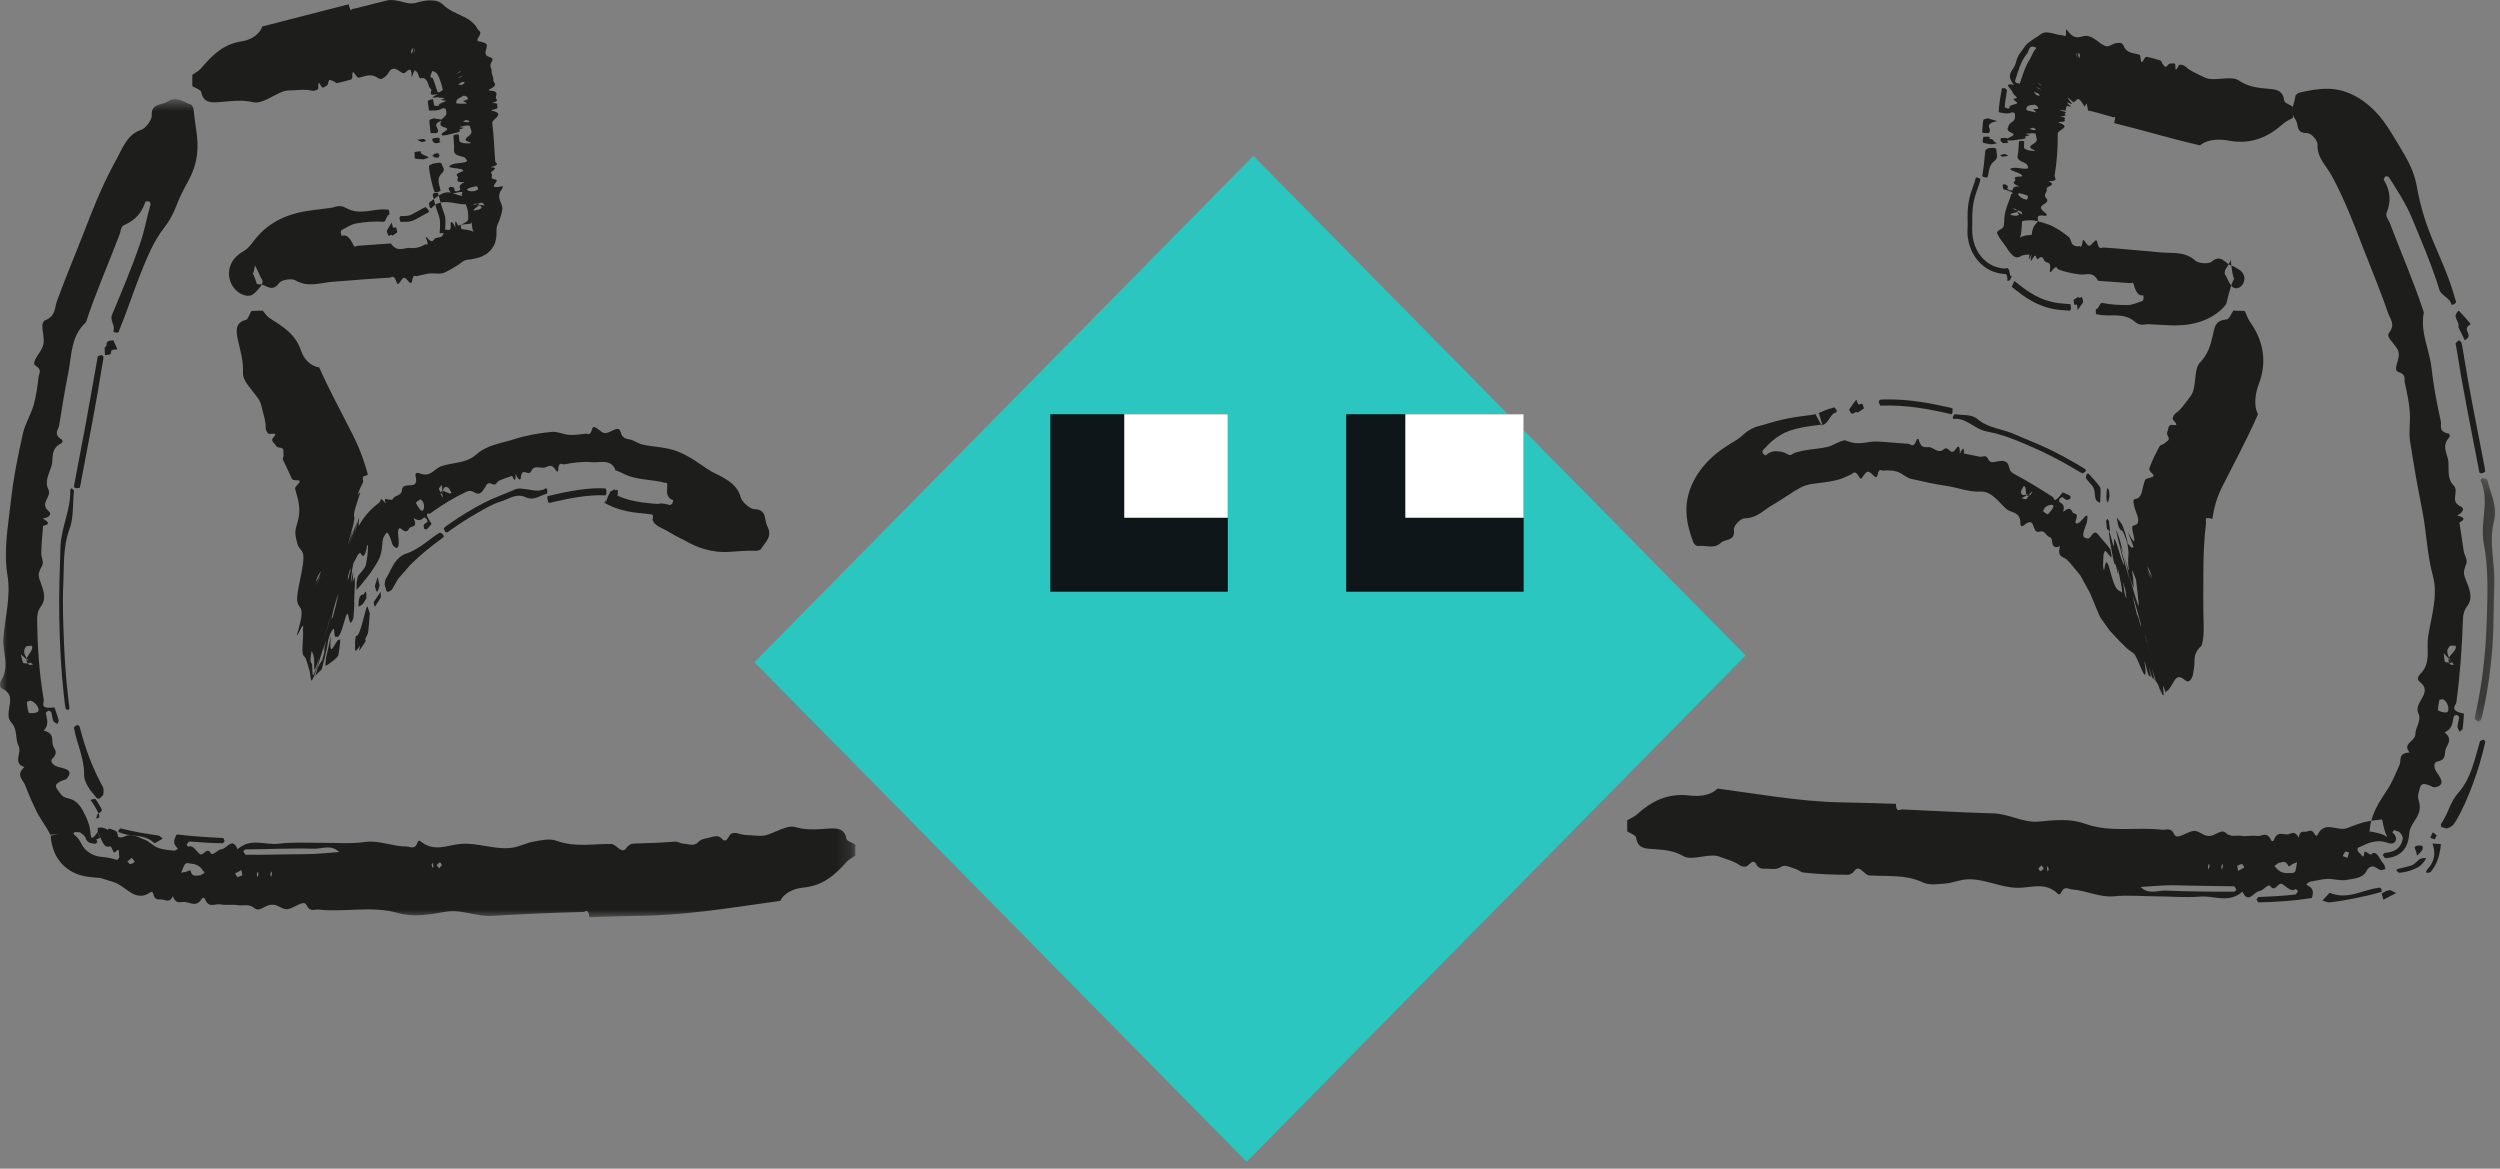 <svg width="169" height="79" viewBox="0 0 169 79" fill="none" xmlns="http://www.w3.org/2000/svg">
<rect x="0" y="0" width="169" height="79" fill="#808080" stroke="none"/>
<g id="talent">
<path id="Rectangle" d="M84.725 10.536L118 44.308L84.275 78.536L51 44.764L84.725 10.536Z" fill="#2BC6BF"/>
<g id="Group 135">
<path id="Fill 1" fill-rule="evenodd" clip-rule="evenodd" d="M138.423 58.92C138.406 58.836 138.382 58.755 138.376 58.666C138.374 58.635 138.416 58.585 138.438 58.544C138.457 58.627 138.475 58.709 138.493 58.789C138.466 58.838 138.445 58.879 138.423 58.92ZM150.212 58.773C150.192 58.73 150.152 58.679 150.156 58.648C150.166 58.56 150.194 58.48 150.215 58.396C150.235 58.439 150.254 58.48 150.278 58.531C150.257 58.61 150.234 58.691 150.212 58.773ZM149.306 58.761C149.287 58.719 149.247 58.667 149.251 58.637C149.262 58.548 149.291 58.468 149.312 58.385C149.331 58.428 149.351 58.469 149.374 58.52C149.352 58.599 149.329 58.68 149.306 58.761ZM138.158 58.722C138.081 58.782 138.004 58.873 137.926 58.887C137.883 58.896 137.839 58.772 137.797 58.707C137.871 58.633 137.946 58.56 138.009 58.497C138.073 58.592 138.116 58.657 138.158 58.722ZM158.37 57.871C158.426 57.77 158.466 57.626 158.54 57.579C158.604 57.539 158.709 57.606 158.797 57.626C158.76 57.752 158.722 57.877 158.688 57.992C158.549 57.939 158.459 57.905 158.37 57.871ZM151.235 58.53C151.343 58.485 151.451 58.409 151.559 58.411C151.613 58.412 151.667 58.56 151.72 58.641C151.614 58.701 151.507 58.76 151.3 58.875C151.287 58.808 151.261 58.669 151.235 58.53ZM165.388 48.158C165.315 48.178 165.149 48.154 165.047 48.124C164.947 48.096 164.795 48.022 164.797 47.988C164.81 47.759 164.852 47.533 164.907 47.309C164.913 47.285 165.068 47.285 165.145 47.275C165.465 47.385 165.656 48.083 165.388 48.158ZM154.146 58.912C154.008 58.839 153.879 58.677 153.746 58.549C153.867 58.47 153.98 58.327 154.104 58.317C154.299 58.301 154.498 58.114 154.703 58.549C154.737 58.624 154.889 58.455 154.986 58.406C155.083 58.359 155.182 58.324 155.28 58.282C155.233 58.511 155.217 58.842 155.124 58.941C155.007 59.066 154.828 59.003 154.524 59.024C154.499 59.018 154.319 59.002 154.146 58.912ZM151.018 59.916C151.072 59.916 151.126 60.072 151.18 60.157C151.127 60.199 151.074 60.275 151.021 60.276C149.454 60.283 147.909 60.268 146.401 60.203C145.855 60.179 145.255 60.501 144.706 59.961C145.274 59.923 145.85 59.869 146.401 59.85C146.906 59.832 147.415 59.857 147.926 59.866L151.018 59.916ZM165.909 44.928C165.828 44.932 165.693 44.951 165.675 44.938C165.618 44.897 165.603 44.843 165.572 44.795L165.742 44.808C165.282 44.048 165.43 43.855 165.626 43.661C165.654 43.632 165.999 43.652 165.999 43.652C166.138 44.072 165.299 44.358 165.572 44.795C165.509 44.789 165.437 44.792 165.384 44.778C165.331 44.763 165.262 44.731 165.258 44.707C165.242 44.562 165.227 44.419 165.197 44.147C165.805 44.842 165.85 44.889 165.909 44.928ZM116.107 53.305C115.604 53.812 114.796 53.847 114.234 53.778C112.716 53.586 111.603 54.191 110.645 55.065C110.467 55.227 110.214 55.323 110 55.45V56.201C110.212 56.338 110.576 56.454 110.599 56.614C110.708 57.373 111.227 57.368 111.821 57.401C112.5 57.449 113.149 57.497 113.81 57.88C114.282 58.152 115.124 57.832 115.813 57.833C116.057 57.831 116.31 57.933 116.547 58.021C116.893 58.15 117.273 58.252 117.56 58.463C117.717 58.579 117.872 58.601 118.029 58.578C118.127 58.547 118.188 58.467 118.273 58.397C118.431 58.255 118.594 58.142 118.742 58.457C118.913 58.819 119.352 58.703 119.679 58.733C119.906 58.752 120.124 58.769 120.389 58.604C120.712 58.405 121.074 58.666 121.418 58.757C121.586 58.804 121.741 58.966 121.914 58.984C122.859 59.094 123.86 59.125 124.795 59.135C124.995 59.139 125.169 59.118 125.376 58.85C125.709 58.418 126.015 59.154 126.356 59.178C127.561 59.261 128.781 59.094 129.967 59.642C130.449 59.867 130.982 59.767 131.496 59.727C131.987 59.689 132.482 59.47 132.974 59.444C134.134 59.381 135.243 60.014 136.411 60.018C137.321 60.02 138.28 59.582 139.142 60.446C139.183 60.486 139.276 60.449 139.307 60.38C139.544 59.834 139.829 60.111 140.08 60.128C141.027 60.194 141.948 60.685 142.917 60.589C143.893 60.493 144.873 60.593 145.853 60.595C146.794 60.596 147.75 60.693 148.719 60.61C149.659 60.529 150.648 61.098 151.59 60.277C151.983 61.149 152.362 60.274 152.74 60.234C152.998 60.211 153.329 59.708 153.473 59.902C153.822 60.364 153.976 59.603 154.272 59.764C154.556 59.915 154.857 60.322 155.17 60.108C155.211 60.08 155.285 60.184 155.343 60.225C155.287 60.309 155.237 60.459 155.172 60.467C154.339 60.564 153.509 60.607 152.691 60.639C152.64 60.641 152.592 60.746 152.542 60.804C152.586 60.872 152.631 61.001 152.674 61C153.848 60.976 155.048 60.898 156.258 60.709C156.31 60.7 156.345 60.469 156.351 60.324C156.353 60.242 156.288 60.076 156.24 60.03C156.132 59.927 156.016 59.874 155.904 59.801C155.981 59.735 156.05 59.626 156.132 59.61C156.538 59.54 156.938 59.432 157.354 59.412C157.747 59.407 158.184 59.548 158.581 59.489C159.081 59.391 159.717 59.396 159.973 58.883C160.07 58.707 160.163 58.622 160.306 58.574C160.351 58.562 160.474 58.571 160.558 58.62C160.76 58.705 160.871 58.877 161.072 58.802L161.252 58.748C161.22 58.637 161.2 58.47 161.154 58.425C160.994 58.276 160.889 58.016 160.755 57.841C160.623 57.665 160.455 57.573 160.304 57.753C160.237 57.84 160.01 57.567 159.866 57.578C159.766 57.585 159.879 58.149 159.587 57.75C159.522 57.663 159.442 57.621 159.384 57.529C159.366 57.502 159.373 57.313 159.403 57.302C159.68 57.205 159.999 57.003 160.355 56.923C160.719 56.837 161.063 56.851 161.317 56.949C161.533 57.035 161.76 57.077 161.899 56.911C162.028 56.752 162.002 56.498 161.737 56.286C161.697 56.267 161.798 56.175 161.835 56.115C161.965 56.171 162.166 56.208 162.214 56.259C162.33 56.386 162.455 56.554 162.421 56.716C162.385 56.956 162.248 57.258 161.975 57.432C161.706 57.603 161.44 57.627 161.221 57.659C161.164 57.668 161.122 57.752 161.073 57.801C161.138 57.877 161.209 58.023 161.279 58.016C161.539 57.979 161.952 57.956 162.348 57.605C162.724 57.248 162.801 56.839 162.845 56.542L162.881 56.218C162.894 56.15 162.914 56.077 162.948 55.996C163.011 55.834 163.112 55.658 163.232 55.48C163.45 55.156 163.686 54.744 163.526 54.189C163.39 53.781 163.504 53.562 163.582 53.283C163.656 53.013 163.773 52.844 164.478 53.209C164.556 53.25 164.8 53.184 164.896 53.12C165.24 52.898 164.906 52.482 164.7 52.173C164.482 51.839 164.542 51.525 164.75 51.485C165.339 51.377 165.252 51.029 165.299 50.753C165.366 50.358 165.883 50.014 165.25 49.505C165.838 49.256 165.77 48.805 165.881 48.413C165.893 48.37 166.024 48.352 166.1 48.322C166.148 48.38 166.242 48.447 166.237 48.498C166.213 48.713 166.138 48.92 166.129 49.137C166.127 49.236 166.228 49.354 166.281 49.464C166.349 49.394 166.467 49.332 166.478 49.25C166.522 48.916 166.543 48.578 166.56 48.243C165.513 48.021 166.017 47.711 166.052 47.469C166.303 45.602 166.431 43.736 166.495 41.876C166.503 41.566 166.556 41.272 166.801 40.95C167.123 40.531 166.999 39.99 166.815 39.515C166.513 38.741 166.481 38.763 166.726 38.088C166.819 37.81 166.585 37.526 166.546 37.243L166.256 35.32C166.774 35.063 166.459 34.943 166.1 34.836C166.548 34.64 166.586 34.347 166.363 34.246C165.537 33.878 166.297 33.245 165.85 32.795C165.432 32.372 165.549 31.765 165.513 31.227C165.473 30.681 165.005 30.192 165.566 29.564C165.637 29.484 165.616 29.331 165.517 29.311C164.814 29.171 165.064 28.776 164.999 28.479C164.739 27.291 164.502 26.102 164.373 24.902C164.248 23.64 163.585 22.495 163.851 21.116C163.159 19 162.29 17.048 161.545 15.055C161.46 14.832 161.236 14.626 161.341 14.37C161.664 13.571 161.555 12.891 161.213 12.274C161.184 12.218 161.135 12.166 161.143 12.099C161.151 12.045 161.232 11.97 161.281 11.904C161.353 11.928 161.463 11.934 161.491 11.98C162.045 12.857 162.611 13.72 162.997 14.627C163.662 16.226 164.347 17.802 164.909 19.599C165.032 19.997 165.647 20.149 165.702 20.57C165.705 20.591 165.83 20.604 165.84 20.596C165.915 20.545 166.014 20.481 166.028 20.431C166.047 20.362 165.994 20.305 165.976 20.241C165.605 18.835 165.012 17.582 164.51 16.376C164.255 15.765 164.038 15.199 163.848 14.57C163.654 13.924 163.482 13.244 163.361 12.527C163.261 11.963 163.053 11.422 162.778 10.891C162.643 10.626 162.493 10.364 162.331 10.104L161.901 9.38C161.729 9.088 161.534 8.796 161.346 8.506C160.424 7.105 158.961 6.014 157.384 6.001C156.719 5.988 156.081 6.115 155.472 6.255C155.346 6.283 155.175 6.404 155.166 6.507C155.112 7.036 154.748 7.52 155.158 8.052C155.419 8.383 155.152 9.019 155.957 8.996C156.222 8.986 156.674 9.483 156.664 9.755C156.625 10.673 157.242 11.181 157.613 11.859C157.683 11.982 157.751 12.106 157.814 12.234C158.529 13.611 159.106 15.088 159.689 16.611C160.286 18.159 160.92 19.651 161.427 21.147C161.567 21.558 161.949 21.919 161.508 22.484C161.355 22.675 161.519 22.884 161.647 23.042C162.249 23.781 162.256 23.807 162.01 24.674C161.96 24.835 161.923 25.079 162.129 25.149C162.677 25.31 162.51 25.604 162.562 25.853C162.704 26.5 162.845 27.147 162.9 27.805C162.957 28.469 162.818 29.165 162.919 29.817C163.158 31.374 163.425 32.904 163.728 34.413C164.036 35.934 164.056 37.447 164.469 38.952C164.823 40.259 164.355 41.688 164.141 43.027C164.006 43.885 164.375 44.807 163.595 45.579C163.455 45.715 163.382 45.943 163.552 46.072C164.154 46.531 163.865 46.95 163.67 47.299C163.5 47.618 163.324 47.852 163.493 48.251C163.706 48.741 163.271 49.171 163.278 49.649C163.277 50.107 162.36 50.266 162.892 50.865C162.101 50.916 162.333 51.369 162.218 51.68L161.875 52.464L161.687 52.844C161.621 52.979 161.564 53.099 161.528 53.154L161.052 53.888C160.853 54.205 160.626 54.561 160.424 55.09C160.327 55.355 160.234 55.661 160.199 56.045L160.184 56.2C160.186 56.205 160.177 56.207 160.191 56.212L160.385 56.236C160.514 56.256 160.642 56.286 160.769 56.326C161.19 56.413 161.452 56.635 161.413 56.608C161.398 56.577 161.236 56.447 161.06 55.528L161.034 55.41C161.027 55.375 161.032 55.401 161.03 55.393H161.028L161.025 55.395L160.965 55.403L160.767 55.424C160.601 55.441 160.314 55.471 160.088 55.518C159.848 55.562 159.615 55.629 159.386 55.712L158.909 55.887L158.649 55.986C157.975 56.215 157.137 55.428 156.656 56.458C156.629 56.51 156.534 56.499 156.501 56.437C156.248 55.962 156.067 56.224 155.86 56.228C155.677 56.234 155.463 56.144 155.399 56.629C155.183 56.219 154.97 56.28 154.777 56.372C154.426 56.538 153.982 56.045 153.701 56.815C153.677 56.877 153.568 56.877 153.539 56.815C153.222 56.134 152.892 56.576 152.563 56.513C152.223 56.452 151.875 56.562 151.528 56.503C151.172 56.446 150.814 56.634 150.436 56.285C150.183 56.049 149.799 56.436 149.471 56.496C149.299 56.527 149.115 56.504 148.949 56.413C148.35 56.082 148.349 56.08 147.536 56.45C147.359 56.53 147.089 56.622 147.002 56.436C146.742 55.877 146.426 56.127 146.136 56.091C144.391 55.881 142.677 56.307 140.948 55.684C139.943 55.319 138.871 55.44 137.822 55.539C136.775 55.637 135.797 55.012 134.761 54.984C132.711 54.929 130.649 54.809 128.571 54.716C128.424 54.709 128.173 54.968 128.163 54.338L125.656 54.265L124.409 54.239C124.054 54.226 123.703 54.222 123.338 54.195C121.895 54.113 120.37 53.911 118.774 53.684L116.107 53.305Z" fill="#1D1D1B"/>
<g id="Group 5">
<mask id="mask0_3_5359" style="mask-type:alpha" maskUnits="userSpaceOnUse" x="167" y="32" width="2" height="17">
<path id="Clip 4" fill-rule="evenodd" clip-rule="evenodd" d="M167.277 32.304H168.67V48.786H167.277V32.304Z" fill="white"/>
</mask>
<g mask="url(#mask0_3_5359)">
<path id="Fill 3" fill-rule="evenodd" clip-rule="evenodd" d="M168.111 41.806C168.161 40.16 168.227 38.373 167.896 36.681C167.639 35.286 168.332 33.808 167.684 32.475C167.661 32.428 167.758 32.361 167.799 32.304C167.915 32.342 168.122 32.369 168.134 32.421C168.352 33.332 168.854 34.257 168.6 35.218C168.215 36.653 168.671 38.018 168.62 39.446C168.562 40.879 168.592 42.223 168.495 43.641C168.391 45.047 168.211 46.469 167.904 47.901C167.855 48.149 167.804 48.4 167.723 48.647C167.706 48.7 167.6 48.74 167.535 48.786C167.444 48.715 167.266 48.632 167.277 48.577L167.53 47.375C167.895 45.501 168.052 43.641 168.111 41.806Z" fill="#1D1D1B"/>
</g>
</g>
<path id="Fill 6" fill-rule="evenodd" clip-rule="evenodd" d="M167.183 52.944C167.028 53.388 166.837 53.826 166.652 54.264C166.433 54.701 166.283 55.094 165.909 55.672C165.794 55.848 165.604 55.938 165.425 55.996C165.358 56.018 165.167 55.937 165.035 55.899C165.022 55.842 164.983 55.758 165.008 55.718C165.101 55.574 165.192 55.413 165.294 55.217C165.398 55.023 165.518 54.756 165.575 54.604C165.725 54.251 165.903 53.917 166.158 53.623C167.068 52.598 167.287 51.308 167.645 50.116C167.661 50.06 167.822 50.038 167.916 50C167.945 50.062 168.01 50.13 167.999 50.184C167.794 51.107 167.522 52.03 167.183 52.944Z" fill="#1D1D1B"/>
<path id="Fill 8" fill-rule="evenodd" clip-rule="evenodd" d="M166.762 27.563L166.375 25.463L166.205 24.424C166.154 24.109 166.08 23.623 166.001 23.24C165.988 23.176 166.14 23.082 166.214 23C166.274 23.051 166.368 23.095 166.386 23.155C166.449 23.361 166.476 23.578 166.513 23.793L166.828 25.654L167.166 27.482L167.891 31.228C167.932 31.445 167.981 31.662 168 31.883C168.003 31.91 167.849 31.967 167.756 31.998C167.73 32.007 167.62 31.98 167.613 31.957C167.577 31.836 167.561 31.71 167.538 31.586L166.762 27.563Z" fill="#1D1D1B"/>
<path id="Fill 10" fill-rule="evenodd" clip-rule="evenodd" d="M159.092 60.742C158.553 60.844 158.014 60.95 157.47 60.999C157.324 61.012 157.155 60.922 157 60.87C157.12 60.742 157.242 60.612 157.361 60.485C157.409 60.435 157.466 60.343 157.515 60.363C158.717 60.851 159.714 60.147 160.757 60.024C160.793 60.02 160.822 59.993 160.859 60.002C160.894 60.01 160.966 60.056 160.971 60.077C160.991 60.153 161.014 60.283 160.989 60.29C160.4 60.469 159.738 60.613 159.092 60.742Z" fill="#1D1D1B"/>
<path id="Fill 12" fill-rule="evenodd" clip-rule="evenodd" d="M164.895 57.741C164.834 58.03 164.684 58.505 164.326 58.926C164.254 59.008 164.095 59.008 164.009 58.991C163.986 58.987 164.043 58.806 164.08 58.77C164.481 58.376 164.577 57.907 164.557 57.642C164.555 57.486 164.532 57.352 164.498 57.248L164.454 57.081L164.443 57.04L164.441 57.03L164.44 57.027V57.026V57.025H164.44L164.001 57H164.005H164.022L164.091 57.005C164.17 57.017 164.336 57.042 164.503 57.093C164.372 57.061 164.317 57.038 164.189 57.022C164.137 57.01 164.086 57.003 164.031 57.001L164.011 57H164.001H164L165 57.058V57.059V57.06V57.064L164.999 57.071L164.997 57.127L164.986 57.239L164.954 57.462L164.895 57.741Z" fill="#1D1D1B"/>
<path id="Fill 14" fill-rule="evenodd" clip-rule="evenodd" d="M166.184 22.115C166.309 21.686 165.689 21.456 166.215 21C166.454 21.254 166.696 21.512 166.924 21.786C166.962 21.831 167.025 21.912 166.989 21.934C166.343 22.321 167.303 22.628 166.62 23C166.468 22.69 166.326 22.376 166.184 22.115Z" fill="#1D1D1B"/>
<path id="Fill 16" fill-rule="evenodd" clip-rule="evenodd" d="M163.499 58.605C162.845 58.943 162.482 58.964 162.204 59C162.133 59.005 162.052 58.905 162.002 58.843C161.989 58.825 162.043 58.747 162.082 58.741C162.327 58.693 162.594 58.619 162.928 58.531C163.143 58.483 163.299 58.318 163.424 58.2C163.539 58.08 163.681 57.989 164 58.001C163.93 58.24 163.623 58.528 163.499 58.605Z" fill="#1D1D1B"/>
<path id="Fill 18" fill-rule="evenodd" clip-rule="evenodd" d="M164.614 56.677C164.606 56.698 164.629 56.737 164.574 56.733C164.524 56.717 164.388 56.673 164.291 56.642C164.307 56.578 164.367 56.437 164.459 56.266C164.546 56.335 164.713 56.446 164.709 56.465C164.691 56.561 164.641 56.621 164.614 56.677Z" fill="#1D1D1B"/>
<path id="Fill 20" fill-rule="evenodd" clip-rule="evenodd" d="M163.223 57.275C163.363 57.132 163.511 57.148 163.65 57.163L163.698 57.173L163.724 57.177L163.671 57.175H163.656H163.652L163.755 57.181V57.182V57.183L163.756 57.185L163.758 57.192L163.765 57.222L163.775 57.282C163.779 57.322 163.777 57.361 163.766 57.398C163.718 57.56 163.539 57.686 163.39 57.846C163.366 57.653 163.312 57.501 163.223 57.275Z" fill="#1D1D1B"/>
<path id="Fill 22" fill-rule="evenodd" clip-rule="evenodd" d="M161.117 60.826C161.094 60.742 161.047 60.57 161 60.397C161.125 60.327 161.287 60.217 161.528 60.175C161.649 60.154 161.79 60.319 162 60.362C161.676 60.537 161.427 60.644 161.117 60.826Z" fill="#1D1D1B"/>
<g id="Group 26">
<mask id="mask1_3_5359" style="mask-type:alpha" maskUnits="userSpaceOnUse" x="0" y="6" width="58" height="56">
<path id="Clip 25" fill-rule="evenodd" clip-rule="evenodd" d="M0 6.698H57.82V62H0V6.698Z" fill="white"/>
</mask>
<g mask="url(#mask1_3_5359)">
<path id="Fill 24" fill-rule="evenodd" clip-rule="evenodd" d="M29.233 58.31C29.257 58.393 29.287 58.472 29.3 58.56C29.305 58.591 29.267 58.644 29.25 58.686C29.224 58.606 29.199 58.525 29.175 58.446C29.196 58.395 29.215 58.352 29.233 58.31ZM17.416 58.915C17.436 58.956 17.477 59.006 17.474 59.038C17.465 59.126 17.439 59.208 17.419 59.291C17.399 59.249 17.378 59.208 17.353 59.158C17.373 59.079 17.395 58.997 17.416 58.915ZM18.326 58.903C18.347 58.945 18.388 58.995 18.386 59.026C18.377 59.114 18.351 59.196 18.333 59.279C18.312 59.238 18.291 59.197 18.266 59.147C18.285 59.067 18.306 58.985 18.326 58.903ZM29.514 58.487C29.586 58.422 29.656 58.324 29.733 58.303C29.775 58.292 29.829 58.412 29.878 58.473C29.809 58.552 29.741 58.631 29.683 58.699C29.611 58.609 29.563 58.548 29.514 58.487ZM9.12 58.259C9.017 58.315 8.904 58.415 8.811 58.413C8.73 58.412 8.676 58.298 8.61 58.234C8.713 58.149 8.817 58.064 8.912 57.986C9.003 58.106 9.062 58.182 9.12 58.259ZM16.385 59.165C16.274 59.207 16.163 59.282 16.053 59.278C15.998 59.275 15.947 59.126 15.893 59.043C16.002 58.986 16.111 58.929 16.322 58.818C16.334 58.885 16.36 59.025 16.385 59.165ZM2.543 48.127C2.482 48.17 2.317 48.204 2.209 48.211C2.105 48.218 1.936 48.199 1.927 48.165C1.865 47.937 1.83 47.703 1.81 47.467C1.807 47.442 1.955 47.397 2.027 47.364C2.37 47.384 2.774 47.968 2.543 48.127ZM13.488 58.586C13.613 58.679 13.72 58.861 13.838 58.999C13.706 59.068 13.57 59.191 13.443 59.181C13.243 59.166 13.002 59.319 12.877 58.857C12.857 58.782 12.674 58.915 12.566 58.939C12.458 58.965 12.351 58.978 12.243 58.997C12.344 58.785 12.434 58.464 12.544 58.387C12.682 58.29 12.838 58.395 13.138 58.416C13.161 58.427 13.332 58.47 13.488 58.586ZM16.605 57.778C16.552 57.778 16.501 57.621 16.448 57.537C16.5 57.495 16.552 57.418 16.603 57.418C18.116 57.412 19.651 57.327 21.223 57.373C21.809 57.389 22.374 57.061 22.927 57.597C22.364 57.641 21.809 57.7 21.229 57.725C20.707 57.749 20.189 57.742 19.673 57.751C18.641 57.767 17.618 57.794 16.605 57.778ZM2.236 44.911C2.157 44.928 2.027 44.968 2.007 44.959C1.943 44.927 1.919 44.877 1.879 44.834L2.05 44.82C1.476 44.138 1.607 43.91 1.777 43.699C1.802 43.668 2.149 43.651 2.149 43.651C2.34 44.041 1.535 44.437 1.879 44.834C1.816 44.838 1.745 44.853 1.691 44.846C1.635 44.84 1.561 44.819 1.553 44.796C1.504 44.654 1.477 44.51 1.412 44.239C2.106 44.857 2.177 44.879 2.236 44.911ZM52.746 60.899C53.062 60.282 53.778 60.05 54.278 60.004C55.631 59.878 56.417 59.173 57.244 58.252C57.396 58.084 57.624 57.981 57.82 57.847V57.094C57.615 56.964 57.25 56.86 57.22 56.701C57.078 55.937 56.519 55.985 55.897 56.019C55.184 56.067 54.518 56.13 53.759 55.91C53.21 55.749 52.443 56.27 51.777 56.461C51.538 56.528 51.262 56.5 51.008 56.482C50.634 56.457 50.237 56.466 49.901 56.344C49.716 56.278 49.56 56.302 49.417 56.367C49.334 56.423 49.298 56.518 49.238 56.608C49.127 56.788 49.003 56.942 48.773 56.68C48.508 56.379 48.129 56.602 47.81 56.659C47.59 56.699 47.383 56.731 47.171 56.954C46.911 57.23 46.505 57.044 46.164 57.026C45.994 57.018 45.817 56.882 45.652 56.893C44.73 56.963 43.853 57.001 42.913 57.025C42.709 57.031 42.532 57.057 42.335 57.334C42.018 57.777 41.674 57.06 41.325 57.054C40.095 57.034 38.878 57.293 37.637 56.843C37.13 56.66 36.6 56.803 36.089 56.889C35.598 56.971 35.121 57.233 34.631 57.305C33.475 57.474 32.307 56.946 31.143 57.047C30.24 57.125 29.318 57.64 28.396 56.844C28.353 56.807 28.264 56.849 28.239 56.922C28.044 57.483 27.741 57.226 27.492 57.226C26.549 57.225 25.614 56.784 24.668 56.919C23.713 57.053 22.751 56.971 21.794 56.974C20.798 56.975 19.812 56.917 18.849 57.034C17.902 57.149 16.961 56.605 16.059 57.409C15.705 56.534 15.334 57.393 14.969 57.408C14.728 57.423 14.374 57.888 14.257 57.681C13.982 57.186 13.75 57.932 13.494 57.724C13.252 57.525 13.05 57.099 12.741 57.236C12.699 57.255 12.656 57.139 12.614 57.086C12.68 57.016 12.753 56.879 12.81 56.885C13.542 56.941 14.284 56.995 15.04 57.005C15.087 57.006 15.138 56.904 15.187 56.849C15.15 56.779 15.116 56.647 15.078 56.647C14.014 56.603 12.976 56.529 11.969 56.411C11.926 56.405 11.836 56.618 11.791 56.757C11.767 56.834 11.775 57.011 11.803 57.069C11.865 57.197 11.95 57.278 12.028 57.38C11.945 57.423 11.857 57.509 11.78 57.502C11.406 57.468 11.026 57.446 10.677 57.31C10.338 57.194 10.072 56.853 9.749 56.752C9.335 56.598 8.93 56.304 8.444 56.537C8.281 56.623 8.131 56.622 8.042 56.589C7.854 56.527 7.757 56.432 7.617 56.333C7.374 56.133 7.044 55.909 6.771 55.944L6.605 55.967C6.611 56.081 6.598 56.248 6.63 56.3C6.729 56.475 6.835 56.749 6.947 56.956C7.063 57.161 7.181 57.293 7.428 57.214C7.553 57.179 7.606 57.55 7.712 57.625C7.797 57.683 8.063 57.173 8.039 57.666C8.034 57.774 8.072 57.856 8.063 57.965C8.059 57.998 7.936 58.142 7.903 58.131C7.578 58.031 7.299 57.968 7.023 57.945C6.757 57.913 6.465 57.896 6.124 57.696C5.847 57.538 5.611 57.285 5.51 57.056C5.398 56.83 5.283 56.634 4.985 56.39C4.937 56.34 5.023 56.292 5.048 56.246C5.185 56.252 5.39 56.245 5.45 56.293C5.598 56.407 5.731 56.514 5.771 56.608C5.827 56.767 5.888 56.867 5.974 56.922C6.061 56.985 6.229 57.025 6.427 57.04C6.474 57.045 6.534 56.968 6.588 56.929C6.541 56.843 6.5 56.687 6.456 56.681C6.236 56.668 6.166 56.585 6.161 56.647C6.195 56.619 6.184 56.635 6.169 56.587C6.151 56.557 6.135 56.481 6.124 56.403L6.111 56.277C6.102 56.195 6.095 56.101 6.079 56.019C6.049 55.853 6.005 55.697 5.952 55.556C5.847 55.271 5.721 55.025 5.596 54.794C5.362 54.364 5.076 54.052 4.55 53.954C4.144 53.86 4.049 53.595 3.878 53.366C3.705 53.134 3.689 52.921 4.444 52.684C4.528 52.656 4.658 52.45 4.687 52.35C4.782 51.999 4.27 51.941 3.918 51.837C3.537 51.727 3.375 51.443 3.535 51.291C3.964 50.874 3.687 50.673 3.59 50.422C3.449 50.059 3.736 49.568 2.954 49.394C3.367 48.936 3.143 48.58 3.101 48.19C3.096 48.148 3.212 48.088 3.273 48.037C3.34 48.072 3.452 48.098 3.466 48.144C3.523 48.336 3.529 48.54 3.601 48.729C3.632 48.815 3.779 48.872 3.875 48.941C3.908 48.857 3.984 48.764 3.966 48.692C3.89 48.398 3.775 48.112 3.684 47.817C2.619 47.961 2.998 47.511 2.956 47.286C2.648 45.51 2.53 43.694 2.512 41.873C2.511 41.57 2.549 41.28 2.79 40.96C3.104 40.54 2.981 40.032 2.819 39.586C2.552 38.843 2.537 38.844 2.846 38.238C2.98 37.989 2.788 37.691 2.789 37.416C2.804 36.792 2.858 36.169 2.913 35.545C3.479 35.43 3.21 35.246 2.89 35.051C3.377 34.983 3.493 34.726 3.305 34.57C2.624 33.993 3.538 33.623 3.264 33.071C3.002 32.543 3.327 32.012 3.48 31.501C3.637 30.981 3.375 30.36 4.132 29.972C4.227 29.923 4.264 29.774 4.178 29.719C3.572 29.341 3.951 29.058 3.999 28.756C4.189 27.549 4.387 26.339 4.63 25.132C4.85 23.969 4.792 22.71 5.812 21.784C6.451 19.825 7.326 17.851 8.09 15.832C8.174 15.614 8.15 15.323 8.401 15.21C9.188 14.864 9.566 14.363 9.778 13.775C9.797 13.722 9.8 13.657 9.855 13.626C9.899 13.6 10.008 13.615 10.089 13.612C10.121 13.676 10.193 13.756 10.18 13.802C9.931 14.665 9.779 15.578 9.472 16.458C8.897 18.145 8.189 19.799 7.562 21.306C7.417 21.65 7.836 22.087 7.654 22.386C7.646 22.401 7.744 22.473 7.758 22.474C7.848 22.479 7.964 22.488 8.001 22.464C8.052 22.431 8.039 22.367 8.06 22.317C8.515 21.234 8.905 20.049 9.378 18.817C9.613 18.209 9.876 17.553 10.157 16.957C10.432 16.376 10.748 15.838 11.134 15.343C11.438 14.962 11.647 14.548 11.829 14.138L12.082 13.519C12.093 13.469 12.235 13.172 12.332 12.982C12.434 12.766 12.548 12.57 12.656 12.366C13.198 11.412 13.463 10.456 13.312 9.146C13.244 8.585 13.143 8.01 13.09 7.415C13.079 7.291 12.992 7.098 12.896 7.068C12.409 6.918 11.948 6.443 11.311 6.877C10.933 7.128 10.198 6.967 10.259 7.822C10.274 8.088 9.85 8.675 9.565 8.766C8.588 9.085 8.291 10.015 7.885 10.75C7.806 10.889 7.728 11.028 7.657 11.168C6.843 12.686 6.229 14.261 5.641 15.784C5.06 17.282 4.411 18.798 3.84 20.385C3.681 20.829 3.772 21.355 3.076 21.639C2.84 21.74 2.847 22.034 2.878 22.263C3.016 23.326 3.025 23.297 2.45 24.176C2.344 24.347 2.222 24.613 2.403 24.717C2.88 25.02 2.629 25.247 2.603 25.49C2.532 26.131 2.447 26.775 2.267 27.401C2.085 28.034 1.703 28.631 1.557 29.274C1.21 30.812 0.893 32.379 0.722 33.983C0.549 35.585 0.225 37.21 0.502 38.875C0.751 40.326 0.325 41.736 0.229 43.193C0.167 44.127 0.677 45.023 0.078 46.01C-0.028 46.185 -0.046 46.456 0.15 46.553C0.865 46.9 0.682 47.399 0.627 47.838C0.571 48.228 0.484 48.549 0.811 48.904C1.194 49.326 1.009 49.953 1.262 50.441C1.496 50.879 0.826 51.588 1.649 51.854C1.036 52.406 1.575 52.718 1.701 53.086C1.835 53.413 1.961 53.742 2.104 54.066L2.329 54.549C2.4 54.703 2.474 54.87 2.601 55.093C2.824 55.48 3.007 55.743 3.154 55.979C3.295 56.203 3.398 56.4 3.419 56.468C3.423 56.478 3.425 56.486 3.425 56.486C3.438 56.486 3.382 56.505 3.518 56.469C3.684 56.424 3.855 56.402 3.961 56.389L4.009 56.387L4.033 56.386H4.04C3.762 56.401 4.665 56.352 3.419 56.42V56.423L3.419 56.437L3.429 56.544L3.452 56.758C3.461 56.884 3.514 57.095 3.556 57.258C3.671 57.634 3.87 58.141 4.382 58.589C4.877 59.021 5.42 59.174 5.751 59.238C6.097 59.303 6.281 59.306 6.452 59.323C6.607 59.336 6.644 59.336 6.735 59.35C6.815 59.361 6.892 59.382 6.969 59.404L7.409 59.547L7.719 59.648C8.506 59.88 9.148 61.061 10.184 60.306C10.235 60.268 10.339 60.316 10.352 60.387C10.454 60.936 10.782 60.761 11.024 60.815C11.24 60.867 11.476 61.026 11.688 60.578C11.82 61.026 12.097 61.018 12.343 60.975C12.784 60.898 13.227 61.446 13.66 60.728C13.696 60.669 13.817 60.681 13.842 60.745C14.116 61.455 14.555 61.06 14.907 61.135C15.286 61.221 15.674 61.123 16.048 61.186C16.442 61.257 16.816 61.059 17.226 61.408C17.501 61.641 17.892 61.241 18.233 61.174C18.408 61.138 18.595 61.154 18.768 61.24C19.393 61.551 19.385 61.55 20.18 61.153C20.348 61.069 20.609 60.969 20.699 61.153C20.968 61.703 21.253 61.453 21.529 61.485C23.303 61.69 25.111 61.208 26.913 61.721C27.976 62.023 29.069 61.82 30.128 61.634C31.18 61.447 32.228 61.981 33.27 61.914C35.331 61.78 37.382 61.705 39.418 61.649C39.561 61.646 39.788 61.371 39.842 62L42.268 61.929L43.488 61.905C43.954 61.889 44.427 61.88 44.882 61.848C46.725 61.742 48.464 61.505 50.125 61.271L52.746 60.899Z" fill="#1D1D1B"/>
</g>
</g>
<path id="Fill 27" fill-rule="evenodd" clip-rule="evenodd" d="M4.007 41.714C3.981 40.071 4.034 38.564 4.087 36.983C4.124 35.665 4.79 34.489 4.747 33.128C4.745 33.079 4.812 33.043 4.847 33C4.9 33.065 5.005 33.14 5 33.19C4.904 34.075 4.991 34.993 4.692 35.788C4.241 36.997 4.343 38.276 4.279 39.5C4.217 40.767 4.275 42.128 4.324 43.406C4.376 44.697 4.467 45.966 4.614 47.199L4.691 47.84C4.695 47.886 4.65 47.946 4.627 48C4.561 47.969 4.446 47.952 4.438 47.904C4.371 47.562 4.342 47.203 4.3 46.85C4.12 45.182 4.037 43.461 4.007 41.714Z" fill="#1D1D1B"/>
<path id="Fill 29" fill-rule="evenodd" clip-rule="evenodd" d="M6.086 51.338C6.214 51.69 6.376 52.021 6.525 52.358C6.69 52.672 6.869 53.068 6.955 53.197C7.012 53.293 7.003 53.478 6.991 53.678C6.987 53.753 6.816 53.888 6.725 54C6.653 53.974 6.551 53.976 6.52 53.931C6.413 53.782 6.302 53.651 6.215 53.548C6.127 53.446 6.08 53.401 5.984 53.234C5.818 52.957 5.679 52.668 5.685 52.333C5.69 51.204 5.184 50.266 5 49.193C4.992 49.144 5.14 49.064 5.216 49C5.272 49.035 5.367 49.062 5.379 49.106C5.573 49.875 5.804 50.622 6.086 51.338Z" fill="#1D1D1B"/>
<path id="Fill 31" fill-rule="evenodd" clip-rule="evenodd" d="M5.833 28.459L6.609 24.097C6.619 24.047 6.796 24.031 6.894 24C6.932 24.055 7.005 24.114 7 24.161C6.981 24.32 6.946 24.474 6.92 24.628L6.599 26.561L6.244 28.519L5.521 32.334C5.481 32.547 5.453 32.762 5.393 32.971C5.385 32.997 5.22 33.001 5.12 33C5.093 33 4.998 32.94 5 32.917C5.009 32.792 5.037 32.672 5.06 32.549L5.833 28.459Z" fill="#1D1D1B"/>
<path id="Fill 33" fill-rule="evenodd" clip-rule="evenodd" d="M9.538 56.298L10.718 56.487C10.824 56.506 10.902 56.624 11 56.69C10.863 56.775 10.73 56.852 10.591 56.929C10.535 56.959 10.455 57.021 10.427 56.993C9.766 56.337 8.857 56.612 8.097 56.272C8.073 56.262 8.036 56.269 8.02 56.249C8.004 56.229 7.993 56.171 8.006 56.154C8.047 56.094 8.125 55.995 8.145 56C8.63 56.118 9.073 56.21 9.538 56.298Z" fill="#1D1D1B"/>
<path id="Fill 35" fill-rule="evenodd" clip-rule="evenodd" d="M6.868 56.732C6.336 56.838 6.116 56.922 6.014 56.992C6.014 56.992 6.004 56.997 6 57L6.011 56.993C6 57.003 6.079 56.948 6.111 56.939L6.29 56.871C6.372 56.841 6.455 56.82 6.538 56.806C6.625 56.788 6.777 56.745 6.893 56.727C7.1 56.692 7.536 56.658 7.343 56.659C7.284 56.638 7.235 56.7 7.173 56.508C7.119 56.37 7.292 56.172 7.339 56C7.536 56.059 7.841 56.125 7.906 56.265C7.942 56.356 7.967 56.455 7.983 56.554C7.993 56.624 7.996 56.607 7.996 56.607C7.982 56.607 8.03 56.602 7.964 56.606C7.754 56.62 7.543 56.642 7.333 56.673C7.156 56.692 7.023 56.702 6.868 56.732Z" fill="#1D1D1B"/>
<path id="Fill 37" fill-rule="evenodd" clip-rule="evenodd" d="M7.074 23.49C7.385 23.334 6.947 23.044 7.658 23C7.737 23.185 7.82 23.367 7.908 23.544C7.923 23.574 7.943 23.625 7.899 23.625C7.11 23.628 7.903 23.996 7.096 24C7.089 23.824 7.07 23.648 7.074 23.49Z" fill="#1D1D1B"/>
<path id="Fill 39" fill-rule="evenodd" clip-rule="evenodd" d="M6.319 56.962C6.328 56.958 6.397 56.857 6.477 56.664C6.485 56.629 6.7 56.007 6.659 56.037C6.655 56.074 6.637 56.229 6.624 56.335C6.621 56.367 6.575 56.482 6.561 56.483C6.555 56.483 6.549 56.487 6.542 56.492L6.531 56.499C6.509 56.545 6.504 56.584 6.493 56.615C6.452 56.754 6.356 56.903 6.355 56.913C6.292 57.002 6.321 56.951 6.365 56.925C6.464 56.843 6.539 56.827 6.681 56.75C6.584 56.798 6.511 56.839 6.482 56.848C6.439 56.869 6.399 56.897 6.363 56.926C6.343 56.942 6.327 56.956 6.319 56.962Z" fill="#1D1D1B"/>
<path id="Fill 41" fill-rule="evenodd" clip-rule="evenodd" d="M6.749 54.486C6.8 54.582 6.89 54.673 6.886 54.776C6.884 54.849 6.747 54.927 6.668 55C6.491 54.621 6.296 54.328 6.114 54.072C6.224 54.047 6.41 53.981 6.434 54.005C6.561 54.139 6.648 54.309 6.749 54.486Z" fill="#1D1D1B"/>
<path id="Fill 43" fill-rule="evenodd" clip-rule="evenodd" d="M6.222 56.633C6.347 56.622 6.475 56.435 6.596 56.246C6.637 56.335 6.683 56.437 6.726 56.53C6.764 56.587 6.787 56.577 6.775 56.606C6.747 56.654 6.586 56.718 6.489 56.753C6.413 56.757 6.341 56.715 6.222 56.633Z" fill="#1D1D1B"/>
<path id="Fill 45" fill-rule="evenodd" clip-rule="evenodd" d="M6.689 55C6.694 55.052 6.705 55.161 6.715 55.269C6.585 55.296 6.495 55.348 6.503 55.345C6.5 55.353 6.508 55.326 6.5 55.358C6.489 55.394 6.479 55.433 6.465 55.478C6.441 55.546 6.413 55.628 6.383 55.717C6.369 55.754 6.354 55.792 6.34 55.83L6.324 55.887C6.309 55.926 6.296 55.965 6.285 56L6.324 55.885L6.34 55.826L6.388 55.703C6.452 55.533 6.506 55.353 6.551 55.153C6.569 55.084 6.562 55.086 6.562 55.086C6.562 55.082 6.553 55.078 6.562 55.075L6.595 55.052C6.628 55.036 6.617 55.018 6.689 55Z" fill="#1D1D1B"/>
<path id="Fill 47" fill-rule="evenodd" clip-rule="evenodd" d="M140.353 3.526C140.373 3.611 140.394 3.693 140.416 3.783C140.422 3.814 140.417 3.863 140.418 3.907C140.397 3.823 140.375 3.74 140.353 3.658C140.353 3.609 140.353 3.568 140.353 3.526ZM137.65 5.886C137.69 5.901 137.74 5.916 137.768 5.933C137.847 5.985 137.919 6.032 137.995 6.082C137.955 6.066 137.915 6.05 137.866 6.032C137.796 5.984 137.723 5.935 137.65 5.886ZM137.729 5.595C137.768 5.613 137.817 5.631 137.844 5.651C137.921 5.71 137.993 5.763 138.066 5.819C138.026 5.801 137.987 5.782 137.941 5.759C137.872 5.705 137.8 5.65 137.729 5.595ZM140.479 3.726C140.496 3.666 140.508 3.573 140.534 3.558C140.548 3.55 140.581 3.675 140.605 3.74C140.591 3.816 140.576 3.891 140.565 3.955C140.529 3.858 140.503 3.792 140.479 3.726ZM137.402 8.636C137.482 8.668 137.606 8.703 137.629 8.733C137.649 8.76 137.553 8.782 137.508 8.807C137.4 8.775 137.292 8.745 137.193 8.715C137.284 8.681 137.342 8.658 137.402 8.636ZM137.798 6.324C137.832 6.376 137.897 6.441 137.887 6.471C137.883 6.486 137.739 6.442 137.658 6.427C137.61 6.369 137.562 6.31 137.469 6.196C137.533 6.221 137.666 6.272 137.798 6.324ZM136.528 13.065C136.594 13.073 136.752 13.116 136.852 13.149C136.949 13.18 137.096 13.24 137.096 13.253C137.095 13.34 137.067 13.421 137.026 13.496C137.021 13.504 136.877 13.465 136.804 13.45C136.502 13.321 136.279 13.033 136.528 13.065ZM137.175 7.128C137.262 7.097 137.437 7.09 137.572 7.079C137.639 7.135 137.765 7.198 137.76 7.235C137.752 7.298 137.91 7.381 137.462 7.374C137.386 7.373 137.531 7.448 137.564 7.485C137.597 7.522 137.618 7.56 137.645 7.597C137.427 7.549 137.104 7.496 137.02 7.452C136.915 7.395 137.003 7.345 137.016 7.235C137.027 7.228 137.065 7.168 137.175 7.128ZM136.54 5.644C136.534 5.665 136.386 5.619 136.303 5.607C136.271 5.566 136.205 5.51 136.211 5.486C136.419 4.824 136.609 4.109 137.042 3.61C137.168 3.416 137.152 2.962 137.659 3.235C137.501 3.423 137.385 3.646 137.291 3.867C137.203 4.066 137.063 4.22 136.99 4.426C136.807 4.815 136.678 5.231 136.54 5.644ZM136.05 14.081C136.127 14.1 136.256 14.129 136.272 14.137C136.324 14.166 136.335 14.189 136.364 14.213L136.203 14.166C136.613 14.539 136.484 14.548 136.291 14.59C136.263 14.595 135.93 14.535 135.93 14.535C135.798 14.343 136.61 14.416 136.364 14.213C136.424 14.231 136.49 14.251 136.541 14.266C136.591 14.284 136.657 14.312 136.66 14.319C136.678 14.371 136.683 14.418 136.706 14.509C136.137 14.159 136.105 14.103 136.05 14.081ZM148.725 9.826C149.278 9.373 150.11 9.402 150.681 9.509C152.235 9.8 153.399 9.214 154.358 8.35C154.536 8.187 154.788 8.092 155 7.966V7.213C154.791 7.077 154.434 6.96 154.414 6.799C154.312 6.039 153.809 6.044 153.234 5.991C152.58 5.937 151.952 5.851 151.339 5.437C150.905 5.142 150.073 5.398 149.405 5.341C149.17 5.318 148.935 5.193 148.716 5.084C148.395 4.921 148.04 4.781 147.787 4.539C147.649 4.407 147.503 4.37 147.349 4.373C147.281 4.401 147.261 4.487 147.211 4.557C147.125 4.702 147.043 4.821 147.057 4.522C147.073 4.18 146.894 4.31 146.785 4.295C146.71 4.284 146.638 4.274 146.509 4.442C146.351 4.647 146.285 4.396 146.187 4.314C146.139 4.273 146.123 4.114 146.069 4.096C145.767 3.997 145.46 3.919 145.149 3.844C145.083 3.829 145.019 3.837 144.885 4.083C144.669 4.478 144.743 3.747 144.633 3.703C144.235 3.547 143.788 3.661 143.548 3.076C143.443 2.836 143.234 2.904 143.045 2.92C142.864 2.934 142.64 3.124 142.461 3.13C142.062 3.147 141.6 2.453 141.049 2.424C140.602 2.406 140.314 2.839 139.72 2.015C139.691 1.977 139.656 2.017 139.661 2.089C139.7 2.642 139.507 2.372 139.39 2.38C138.976 2.376 138.355 2.017 137.985 2.298C137.629 2.567 137.194 2.755 136.907 3.104C136.784 3.291 136.646 3.464 136.516 3.647C136.392 3.833 136.314 4.063 136.254 4.298C136.194 4.523 136.033 4.683 135.933 4.891C135.833 5.095 135.812 5.361 136.148 5.734C135.296 5.574 136.06 6.087 136.053 6.244C136.049 6.369 136.496 6.644 136.293 6.647C135.806 6.678 136.527 6.926 136.329 7.001C136.139 7.077 135.708 7.146 135.869 7.297C135.89 7.317 135.779 7.325 135.729 7.338C135.655 7.306 135.515 7.273 135.517 7.243C135.542 6.881 135.621 6.475 135.675 6.093C135.679 6.069 135.586 6.013 135.539 5.97C135.468 5.968 135.34 5.947 135.335 5.968C135.221 6.519 135.116 7.225 135.114 7.571C135.113 7.589 135.332 7.633 135.474 7.655C135.553 7.667 135.726 7.669 135.78 7.66C135.9 7.639 135.972 7.609 136.063 7.583C136.115 7.617 136.209 7.655 136.209 7.684C136.21 7.827 136.241 7.966 136.168 8.097C136.1 8.222 135.838 8.332 135.8 8.461C135.753 8.622 135.566 8.798 135.944 8.957C136.47 9.177 135.621 9.263 135.725 9.43L135.76 9.49C135.873 9.49 136.04 9.497 136.089 9.488C136.421 9.419 137.154 9.404 136.888 9.251C136.825 9.214 137.158 9.181 137.196 9.139C137.224 9.107 136.661 9.048 137.133 9.027C137.237 9.022 137.303 9.005 137.409 9.002C137.44 9.001 137.615 9.034 137.615 9.045C137.615 9.258 137.817 9.494 137.522 9.681C137.278 9.837 137.019 9.967 137.552 10.16C137.592 10.175 137.501 10.193 137.471 10.209C137.34 10.191 137.142 10.172 137.089 10.152C136.964 10.102 136.84 10.048 136.832 10.002C136.807 9.859 136.841 9.718 136.838 9.575C136.838 9.557 136.758 9.535 136.715 9.516C136.634 9.53 136.481 9.541 136.48 9.56C136.448 9.885 136.465 10.206 136.394 10.522C136.361 10.666 136.397 10.815 136.788 10.978C137.087 11.103 137.056 11.192 137.097 11.293C137.138 11.394 137.076 11.457 136.31 11.344C136.225 11.331 136.025 11.356 135.959 11.376C135.725 11.447 136.165 11.584 136.44 11.696C136.737 11.816 136.771 11.933 136.58 11.935C136.052 11.941 136.227 12.061 136.239 12.155C136.254 12.292 135.832 12.332 136.503 12.599C135.988 12.603 136.112 12.762 136.04 12.873C136.033 12.885 135.91 12.863 135.842 12.857C135.791 12.827 135.696 12.786 135.696 12.771C135.696 12.708 135.748 12.658 135.727 12.587C135.719 12.556 135.602 12.499 135.536 12.456C135.482 12.467 135.383 12.467 135.383 12.49C135.385 12.588 135.402 12.681 135.414 12.78C136.417 13.084 135.963 13.081 135.947 13.149C135.925 13.261 135.888 13.363 135.851 13.466C135.78 13.686 135.628 14.006 135.569 14.286C135.499 14.58 135.477 14.881 135.467 15.183C135.463 15.312 135.423 15.422 135.188 15.536C135.034 15.613 134.988 15.691 135.002 15.765C135.009 15.801 135.03 15.836 135.061 15.873C135.093 15.952 135.136 16.03 135.184 16.099C135.354 16.361 135.489 16.5 135.592 16.658C135.698 16.806 135.787 17.039 136.114 17.308C136.17 17.357 136.241 17.384 136.313 17.395C136.375 17.402 136.43 17.392 136.488 17.379C136.583 17.346 136.624 17.288 136.664 17.279C136.834 17.233 137.01 17.196 137.184 17.212C137.103 17.754 137.198 17.482 137.336 17.166C137.243 17.631 137.272 17.726 137.367 17.543C137.744 16.879 137.564 17.733 137.817 17.467C138.088 17.236 138.125 17.521 138.223 17.659C138.351 17.814 138.695 17.61 138.567 18.296C138.552 18.384 138.608 18.426 138.666 18.352C139.063 17.83 139.036 18.166 139.157 18.216C139.62 18.396 140.102 18.485 140.591 18.55C141.049 18.623 141.453 18.287 141.832 18.982L144.004 19.142C144.084 19.148 144.185 19.027 144.237 19.22C144.398 19.824 144.6 19.997 144.828 19.964C144.848 19.961 144.871 19.939 144.887 19.977C144.9 20.007 144.902 20.111 144.909 20.183C144.888 20.236 144.863 20.331 144.846 20.336C144.512 20.442 144.175 20.615 143.851 20.621C143.257 20.632 142.669 20.591 142.09 20.472C141.96 20.446 141.823 20.964 141.703 20.878C141.697 20.875 141.675 20.987 141.676 21C141.679 21.085 141.681 21.197 141.692 21.226C141.708 21.265 141.73 21.234 141.749 21.239C142.599 21.472 143.517 21.05 144.342 21.768C144.503 21.91 144.673 21.95 144.849 21.948C144.937 21.948 145.026 21.936 145.115 21.922C145.052 21.905 145.492 21.932 145.734 21.942L146.574 21.987C147.912 22.066 149.242 21.799 150.206 20.885C150.306 20.787 150.401 20.687 150.467 20.58C150.488 20.554 150.498 20.527 150.506 20.498L150.607 20.098C150.646 19.927 150.693 19.758 150.744 19.591C150.807 19.405 150.822 19.313 150.871 19.186L150.94 19.018C150.951 18.98 150.968 18.944 150.99 18.91C151.043 18.825 151.045 18.871 151.023 18.824C150.972 18.756 150.984 18.71 150.94 18.574C150.906 18.448 150.9 18.357 150.875 18.197C150.847 18.03 150.824 17.863 150.807 17.695C150.785 17.45 150.798 17.538 150.791 17.546L150.782 17.592C150.77 17.654 150.737 17.718 150.705 17.781C150.639 17.905 150.559 18.031 150.477 18.154C150.408 18.255 150.354 18.457 150.408 18.541C150.547 18.756 150.628 19.019 150.777 19.239C150.874 19.341 150.897 19.461 151.17 19.492H151.202L151.29 19.468C151.319 19.458 151.349 19.446 151.377 19.432C151.402 19.417 151.375 19.444 151.47 19.372C151.541 19.316 151.612 19.23 151.658 19.131C151.705 19.033 151.724 18.928 151.725 18.843C151.725 18.769 151.712 18.695 151.685 18.614C151.656 18.534 151.612 18.456 151.559 18.394C151.503 18.328 151.44 18.281 151.447 18.287C151.404 18.251 151.356 18.218 151.305 18.189C151.235 18.148 151.172 18.111 151.112 18.076C151.022 18.024 150.939 17.986 150.843 17.954C150.402 17.812 150.148 17.146 149.515 17.684C149.314 17.855 148.621 17.818 148.413 17.626C147.702 16.97 146.832 17.134 146.031 17.06L143.941 16.871L142.224 16.731C142.068 16.717 141.892 16.953 141.774 16.37C141.733 16.172 141.635 16.259 141.561 16.339C141.213 16.712 141.218 16.714 140.923 16.305C140.851 16.227 140.808 16.149 140.78 16.339C140.692 16.843 140.639 16.634 140.583 16.641C140.426 16.667 140.26 16.654 140.133 16.546C139.999 16.435 139.976 16.128 139.874 16.044C139.757 15.948 139.63 15.836 139.305 15.617C138.988 15.405 138.65 15.222 138.291 15.112C137.933 15.002 137.572 14.875 137.194 14.892C137.1 14.893 137.006 14.9 136.912 14.911L136.77 14.931L136.726 14.945L136.704 14.953L136.692 14.957L136.69 14.957H136.69C136.718 14.532 136.652 15.535 136.658 15.434V15.447V15.475C136.628 16.159 136.411 16.123 136.613 16.023C136.667 15.992 136.713 15.979 136.778 15.964C136.865 15.933 136.954 15.915 137.043 15.907C137.098 15.909 137.318 15.87 137.358 15.873C137.355 15.864 137.351 15.892 137.351 15.853C137.352 15.713 137.381 15.586 137.424 15.464C137.509 15.206 137.656 15.123 137.745 14.974C137.845 14.83 137.511 14.495 138.216 14.578C138.322 14.648 138.432 14.494 138.275 14.402C137.743 14.005 138.021 13.918 138.187 13.792C138.34 13.685 138.504 13.602 138.315 13.384C138.08 13.13 138.429 12.996 138.355 12.773C138.288 12.575 139.118 12.541 138.476 12.25C139.215 12.244 138.873 12.016 138.892 11.883C139.056 10.868 139.114 9.917 139.102 9.03C139.097 8.77 140.086 8.599 139.183 8.294C139.137 8.278 139.168 8.248 139.235 8.245C139.753 8.231 139.53 8.13 139.56 8.066C139.586 8.009 139.715 7.955 139.25 7.868C139.683 7.858 139.652 7.783 139.589 7.712C139.475 7.593 139.99 7.665 139.266 7.458C139.208 7.44 139.215 7.422 139.277 7.432C139.962 7.547 139.557 7.406 139.633 7.372C139.713 7.35 139.622 7.265 139.69 7.24C139.757 7.223 139.589 7.078 139.926 7.206C140.148 7.3 139.798 7.054 139.755 6.967C139.731 6.926 139.757 6.912 139.843 6.948C140.152 7.08 140.14 7.115 139.851 6.736C139.791 6.654 139.73 6.542 139.887 6.679C140.354 7.091 140.16 6.872 140.202 6.87C140.321 6.883 140.333 6.77 140.408 6.721C140.473 6.671 140.599 6.689 140.778 6.987C140.972 7.337 140.941 7.169 141.007 7.03C141.092 6.898 141.137 7.5 141.161 7.485C141.128 7.456 141.539 7.551 141.818 7.63L142.879 7.934C142.923 7.946 143.061 7.705 142.921 8.32L144.645 8.768L145.535 9.01L145.99 9.133L147.166 9.445C147.674 9.576 148.191 9.706 148.725 9.826Z" fill="#1D1D1B"/>
<path id="Fill 49" fill-rule="evenodd" clip-rule="evenodd" d="M133.324 14.721L133.324 15.248C133.328 15.411 133.301 15.342 133.338 15.89C133.355 16.032 133.381 16.174 133.413 16.312C133.463 16.497 133.528 16.686 133.624 16.881C133.751 17.116 133.88 17.319 134.086 17.519C134.291 17.724 134.497 17.857 134.707 17.955C135.093 18.134 135.436 18.151 135.532 18.15C135.633 18.147 135.62 18.137 135.658 18.125C135.752 18.083 135.819 18.252 135.849 18.423C135.885 18.589 135.889 18.723 135.999 18.635C136.006 18.628 135.977 18.707 135.964 18.747C135.926 18.817 135.858 18.952 135.858 18.952C135.787 18.923 135.685 19.146 135.696 18.822L135.695 18.8C135.691 18.686 135.671 18.619 135.646 18.579C135.633 18.56 135.619 18.547 135.604 18.538C135.595 18.534 135.591 18.531 135.577 18.528L135.484 18.521C135.394 18.514 135.269 18.497 135.163 18.479C135.025 18.451 134.857 18.403 134.71 18.348C134.515 18.267 134.326 18.166 134.142 18.03C133.949 17.884 133.753 17.693 133.615 17.508C133.481 17.333 133.337 17.087 133.27 16.925C133.198 16.762 133.135 16.578 133.092 16.415C133.034 16.174 132.996 15.878 133 15.734V15.47L133.007 15.41L133.015 15.268L133.009 14.86C133.003 14.477 133.01 14.091 133.072 13.713C133.111 13.477 133.166 13.243 133.238 13.016L133.434 12.46C133.472 12.372 133.5 12.264 133.527 12.154C133.541 12.104 133.549 12.052 133.573 12.006C133.579 11.995 133.645 12.003 133.684 12.002C133.752 12.034 133.879 12.083 133.878 12.097C133.872 12.189 133.839 12.275 133.816 12.363C133.798 12.449 133.769 12.52 133.742 12.592L133.587 13.028C133.525 13.207 133.474 13.39 133.435 13.578C133.356 13.952 133.327 14.336 133.324 14.721Z" fill="#1D1D1B"/>
<path id="Fill 51" fill-rule="evenodd" clip-rule="evenodd" d="M134.119 11.071C134.15 10.778 134.169 10.488 134.212 10.17C134.22 10.111 134.332 10.06 134.452 10.013C134.497 9.996 134.702 10.004 134.833 10C134.874 10.024 134.951 10.052 134.95 10.071C134.943 10.346 135.121 10.646 134.846 10.861C134.373 11.226 134.493 11.647 134.348 11.995C134.342 12.011 134.193 11.986 134.11 11.978C134.072 11.952 133.998 11.914 134 11.9C134.045 11.648 134.082 11.358 134.119 11.071Z" fill="#1D1D1B"/>
<path id="Fill 53" fill-rule="evenodd" clip-rule="evenodd" d="M137.793 20.088C138.163 20.264 138.548 20.385 138.94 20.459C139.311 20.521 139.815 20.548 139.959 20.562C139.977 20.564 139.987 20.749 140 20.848C139.981 20.899 139.961 20.989 139.945 20.993C139.887 21.009 139.831 20.994 139.775 20.991C139.498 20.981 139.066 20.943 138.725 20.872C138.363 20.801 138.011 20.669 137.668 20.513C137.328 20.349 136.999 20.149 136.683 19.924L136.269 19.608L136.034 19.42C136.021 19.41 136.004 19.409 136 19.378C136.006 19.364 136.07 19.218 136.111 19.123C136.123 19.098 136.175 19.001 136.175 19.001C136.192 18.997 136.2 19.012 136.211 19.02L136.404 19.176L136.798 19.481C137.117 19.714 137.447 19.922 137.793 20.088Z" fill="#1D1D1B"/>
<path id="Fill 55" fill-rule="evenodd" clip-rule="evenodd" d="M134.028 8.498C134.043 8.363 134.037 8.226 134.086 8.092C134.099 8.057 134.275 8.03 134.376 8C134.536 8.046 134.697 8.093 134.852 8.137C134.913 8.155 135.033 8.181 134.992 8.19C134.009 8.408 134.711 8.715 134.458 8.962C134.45 8.97 134.477 8.98 134.45 8.987C134.424 8.994 134.334 9.002 134.301 9C134.19 8.992 134.001 8.976 134.001 8.969C133.997 8.812 134.013 8.657 134.028 8.498Z" fill="#1D1D1B"/>
<path id="Fill 57" fill-rule="evenodd" clip-rule="evenodd" d="M134.053 9.43C134.056 9.37 134.045 9.309 134.078 9.251C134.084 9.241 134.267 9.24 134.38 9.24C134.412 9.24 134.542 9.266 134.532 9.272C134.33 9.395 134.801 9.536 134.969 9.672C135.012 9.706 134.747 9.731 134.624 9.76C134.429 9.722 134.1 9.679 134.066 9.647C133.987 9.572 134.048 9.502 134.053 9.43Z" fill="#1D1D1B"/>
<path id="Fill 59" fill-rule="evenodd" clip-rule="evenodd" d="M140.495 20.064C140.604 20.31 140.761 19.768 140.82 20.436C140.71 20.589 140.601 20.744 140.494 20.895C140.475 20.92 140.444 20.959 140.442 20.917C140.412 20.156 140.207 21.045 140.18 20.262C140.289 20.193 140.399 20.124 140.495 20.064Z" fill="#1D1D1B"/>
<path id="Fill 61" fill-rule="evenodd" clip-rule="evenodd" d="M135.24 9.53C135.245 9.44 135.228 9.386 135.265 9.339C135.274 9.328 135.453 9.325 135.567 9.325C135.599 9.325 135.718 9.35 135.72 9.36C135.733 9.411 135.779 9.466 135.705 9.511C135.611 9.566 136.041 9.675 135.397 9.675C135.33 9.613 135.262 9.55 135.24 9.53Z" fill="#1D1D1B"/>
<path id="Fill 63" fill-rule="evenodd" clip-rule="evenodd" d="M134.347 10.447C134.348 10.423 134.312 10.394 134.365 10.376C134.399 10.364 134.56 10.369 134.664 10.366V10.634C134.555 10.618 134.357 10.597 134.351 10.588C134.323 10.54 134.344 10.496 134.347 10.447Z" fill="#1D1D1B"/>
<path id="Fill 65" fill-rule="evenodd" clip-rule="evenodd" d="M135.778 10.537C135.65 10.555 135.505 10.575 135.36 10.595C135.31 10.558 135.196 10.516 135.227 10.486C135.262 10.454 135.428 10.432 135.537 10.405C135.604 10.442 135.671 10.478 135.778 10.537Z" fill="#1D1D1B"/>
<path id="Fill 67" fill-rule="evenodd" clip-rule="evenodd" d="M134.21 9.403C134.296 9.403 134.473 9.402 134.65 9.401C134.703 9.45 134.796 9.502 134.79 9.548C134.786 9.57 134.597 9.582 134.491 9.599C134.42 9.549 134.349 9.5 134.21 9.403Z" fill="#1D1D1B"/>
<path id="Fill 69" fill-rule="evenodd" clip-rule="evenodd" d="M27.965 3.625C27.974 3.537 27.983 3.451 27.993 3.358C27.997 3.325 28.02 3.269 28.035 3.227C28.027 3.312 28.018 3.397 28.011 3.48C27.994 3.534 27.98 3.579 27.965 3.625ZM30.959 5.289C30.995 5.261 31.038 5.221 31.066 5.207C31.149 5.168 31.223 5.134 31.302 5.098C31.265 5.127 31.23 5.155 31.186 5.188C31.112 5.221 31.035 5.256 30.959 5.289ZM30.875 4.986C30.91 4.955 30.951 4.911 30.978 4.894C31.056 4.851 31.129 4.81 31.204 4.769C31.17 4.8 31.135 4.831 31.094 4.869C31.023 4.907 30.949 4.946 30.875 4.986ZM27.91 3.435C27.875 3.505 27.837 3.608 27.811 3.63C27.796 3.642 27.797 3.513 27.79 3.449C27.824 3.367 27.859 3.283 27.889 3.213C27.898 3.308 27.904 3.372 27.91 3.435ZM31.49 8.111C31.576 8.134 31.707 8.154 31.733 8.182C31.757 8.207 31.662 8.241 31.619 8.271C31.505 8.253 31.39 8.235 31.286 8.218C31.375 8.171 31.433 8.141 31.49 8.111ZM31.281 5.528C31.33 5.549 31.411 5.558 31.416 5.6C31.419 5.621 31.281 5.699 31.205 5.75C31.142 5.736 31.079 5.723 30.956 5.699C31.019 5.665 31.15 5.597 31.281 5.528ZM31.653 12.738C31.716 12.708 31.877 12.662 31.982 12.636C32.084 12.611 32.245 12.582 32.253 12.591C32.297 12.659 32.316 12.733 32.321 12.812C32.321 12.82 32.178 12.875 32.107 12.905C31.781 12.991 31.42 12.85 31.653 12.738ZM30.984 6.669C31.061 6.612 31.23 6.538 31.357 6.465C31.437 6.493 31.578 6.514 31.586 6.562C31.597 6.633 31.785 6.698 31.333 6.817C31.257 6.836 31.417 6.876 31.458 6.909C31.5 6.941 31.528 6.974 31.563 7.007C31.334 7.004 30.997 7.021 30.904 6.997C30.785 6.967 30.867 6.902 30.857 6.809C30.864 6.799 30.887 6.741 30.984 6.669ZM29.937 6.081C29.939 6.095 29.791 6.178 29.711 6.227C29.669 6.234 29.592 6.258 29.59 6.247C29.498 5.932 29.383 5.648 29.272 5.314C29.232 5.176 28.927 5.392 29.234 4.795C29.365 4.839 29.487 4.906 29.562 5.014C29.632 5.111 29.684 5.235 29.722 5.355C29.817 5.589 29.888 5.831 29.937 6.081ZM31.941 13.838C32.017 13.81 32.142 13.763 32.16 13.761C32.224 13.755 32.25 13.767 32.29 13.772L32.124 13.82C32.71 13.92 32.583 14.061 32.414 14.157C32.39 14.172 32.044 14.233 32.044 14.233C31.862 14.149 32.645 13.84 32.29 13.772C32.351 13.755 32.42 13.735 32.473 13.721C32.527 13.709 32.6 13.699 32.608 13.706C32.661 13.748 32.696 13.796 32.768 13.888C32.065 13.8 32 13.839 31.941 13.838ZM17.73 1.79C17.49 2.442 16.829 2.718 16.358 2.79C15.092 2.98 14.376 3.704 13.566 4.648C13.418 4.818 13.194 4.923 13 5.059V5.824C13.205 5.955 13.571 6.061 13.603 6.222C13.749 6.995 14.318 6.947 14.948 6.891C15.672 6.832 16.34 6.729 17.128 6.911C17.7 7.04 18.443 6.449 19.097 6.197C19.331 6.105 19.611 6.107 19.871 6.099C20.249 6.085 20.649 6.033 21.002 6.116C21.196 6.162 21.35 6.121 21.485 6.037C21.532 5.978 21.506 5.892 21.515 5.805C21.517 5.633 21.529 5.487 21.671 5.756C21.834 6.065 21.926 5.859 22.032 5.816C22.104 5.786 22.173 5.758 22.201 5.544C22.235 5.284 22.424 5.469 22.553 5.492C22.617 5.503 22.712 5.634 22.77 5.622C23.085 5.558 23.396 5.468 23.704 5.382C23.77 5.364 23.822 5.326 23.82 5.04C23.815 4.583 24.109 5.269 24.227 5.255C24.634 5.208 24.993 4.9 25.556 5.274C25.778 5.429 25.919 5.263 26.068 5.159C26.209 5.058 26.305 4.781 26.449 4.695C26.817 4.484 27.114 5.027 27.34 4.937C27.495 4.87 27.848 4.327 27.827 5.205C27.824 5.246 27.85 5.203 27.875 5.126C28.07 4.531 28.067 4.809 28.111 4.822C28.319 4.858 28.265 5.365 28.478 5.289C28.715 5.22 28.82 5.41 28.902 5.56C28.983 5.719 28.987 5.924 29.13 6.02C29.207 6.069 29.121 6.223 29.119 6.313C29.118 6.407 29.197 6.438 29.609 6.365C28.771 6.782 29.629 6.504 29.675 6.592C29.701 6.632 30.196 6.585 30 6.67C29.529 6.851 30.294 6.729 30.117 6.841C29.949 6.942 29.529 7.042 29.713 7.102C29.737 7.112 29.627 7.143 29.579 7.164C29.499 7.154 29.351 7.146 29.348 7.135C29.316 6.967 29.304 6.849 29.272 6.707C29.27 6.698 29.165 6.723 29.109 6.733C29.042 6.763 28.914 6.811 28.915 6.817C28.933 7.008 28.939 7.049 29 7.464C29.003 7.478 29.233 7.477 29.381 7.471C29.463 7.468 29.639 7.441 29.692 7.424C29.809 7.386 29.876 7.347 29.964 7.309C30.021 7.329 30.125 7.345 30.13 7.37C30.162 7.493 30.21 7.622 30.155 7.755C30.104 7.882 29.852 8.019 29.832 8.141C29.802 8.303 29.631 8.493 30.037 8.604C30.6 8.758 29.741 8.948 29.867 9.104L29.909 9.161C30.024 9.149 30.196 9.137 30.245 9.121C30.577 9.014 31.326 8.917 31.037 8.791C30.968 8.761 31.305 8.692 31.34 8.645C31.365 8.609 30.781 8.614 31.262 8.538C31.367 8.522 31.433 8.497 31.541 8.481C31.573 8.477 31.755 8.49 31.756 8.502C31.783 8.721 32.013 8.932 31.733 9.155C31.5 9.339 31.254 9.504 31.822 9.628C31.864 9.638 31.774 9.668 31.746 9.688C31.609 9.686 31.404 9.694 31.348 9.68C31.213 9.647 31.08 9.607 31.065 9.561C31.022 9.416 31.04 9.27 31.022 9.125C31.019 9.108 30.935 9.095 30.889 9.08C30.807 9.103 30.653 9.131 30.653 9.15C30.657 9.483 30.714 9.818 30.692 10.159C30.683 10.317 30.745 10.474 31.17 10.567C31.491 10.638 31.484 10.73 31.549 10.821C31.613 10.912 31.565 10.988 30.771 11.057C30.683 11.064 30.489 11.142 30.428 11.182C30.215 11.327 30.681 11.362 30.992 11.399C31.324 11.44 31.395 11.54 31.209 11.605C30.696 11.788 30.908 11.867 30.951 11.959C31.015 12.09 30.654 12.342 31.395 12.309C30.924 12.553 31.103 12.673 31.118 12.825C31.119 12.841 31.002 12.89 30.939 12.925C30.877 12.922 30.77 12.933 30.76 12.915C30.718 12.841 30.726 12.752 30.678 12.682C30.654 12.65 30.522 12.646 30.439 12.627C30.396 12.67 30.307 12.724 30.318 12.754C30.361 12.875 30.456 12.99 30.53 13.104C31.571 12.821 31.18 13.082 31.212 13.171C31.254 13.301 31.312 13.428 31.369 13.557C31.476 13.817 31.558 13.959 31.609 14.181C31.657 14.388 31.658 14.602 31.649 14.812C31.645 14.894 31.598 14.986 31.351 15.095C31.188 15.164 31.137 15.249 31.149 15.342C31.155 15.389 31.177 15.438 31.207 15.486C31.247 15.489 31.253 15.49 31.344 15.505C31.819 15.55 31.911 15.631 31.975 15.66C32.033 15.678 32.039 15.757 31.974 15.591C31.953 15.538 31.938 15.483 31.932 15.427C31.914 15.339 31.894 15.221 31.89 15.119L31.889 15.039L31.873 15.056L31.841 15.088C31.822 15.108 31.797 15.124 31.763 15.128C31.492 15.165 31.221 15.162 30.963 15.252C30.754 14.736 30.751 15.049 30.787 15.395C30.604 14.957 30.451 14.93 30.465 15.148C30.536 15.932 30.04 15.245 29.988 15.687C29.975 16.091 29.672 16.021 29.461 16.09C29.275 16.142 29.298 16.569 28.853 16.053C28.797 15.988 28.761 15.999 28.797 16.087C29.049 16.713 28.801 16.479 28.734 16.523C28.436 16.706 28.08 16.81 27.725 16.758C27.334 16.718 26.881 17.109 26.42 16.456L24.147 16.618C24.063 16.625 23.98 16.762 23.894 16.577C23.627 15.998 23.388 15.86 23.158 15.932C23.137 15.939 23.117 15.964 23.095 15.929C23.076 15.901 23.055 15.797 23.036 15.727C23.048 15.671 23.057 15.571 23.074 15.562C23.402 15.398 23.724 15.168 24.063 15.109C24.683 15 25.31 14.95 25.945 14.99C26.089 14.998 26.165 14.458 26.309 14.527C26.315 14.531 26.324 14.415 26.322 14.402C26.308 14.317 26.29 14.204 26.274 14.177C26.252 14.139 26.23 14.173 26.209 14.171C25.242 14.052 24.345 14.62 23.354 14.04C23.16 13.928 22.971 13.917 22.786 13.95C22.693 13.966 22.602 13.993 22.51 14.023C22.58 14.028 22.111 14.081 21.854 14.116L20.96 14.232C19.52 14.422 18.195 14.966 17.232 16.19C17.125 16.325 17.014 16.463 16.901 16.605C16.84 16.678 16.775 16.753 16.655 16.85C16.641 16.87 16.565 16.91 16.518 16.944C16.483 16.967 16.489 16.971 16.42 17.009C16.334 17.056 16.252 17.11 16.175 17.17L16.12 17.215L16.091 17.24C16.04 17.28 15.989 17.325 15.938 17.377C15.734 17.578 15.566 17.886 15.511 18.173C15.482 18.326 15.47 18.426 15.481 18.603C15.494 18.77 15.537 18.963 15.621 19.146C15.705 19.33 15.829 19.499 15.96 19.625C16.088 19.753 16.267 19.858 16.245 19.841C16.425 19.944 16.75 20.02 16.742 19.995C16.799 19.994 16.88 19.994 16.915 19.983L17.007 19.948C17.076 19.926 17.098 19.894 17.144 19.867C17.222 19.811 17.28 19.75 17.339 19.69C17.452 19.569 17.551 19.445 17.648 19.322C17.729 19.218 17.786 19.013 17.728 18.927C17.58 18.709 17.497 18.44 17.377 18.207C17.345 18.148 17.314 18.093 17.286 18.04C17.274 18.014 17.254 17.989 17.246 17.964L17.236 17.929C17.236 17.929 17.235 17.914 17.233 17.929L17.221 18.032C17.211 18.102 17.197 18.171 17.178 18.241C17.152 18.32 17.144 18.375 17.134 18.41C17.123 18.45 17.082 18.501 17.085 18.507C17.057 18.488 17.154 18.58 17.182 18.686C17.251 18.829 17.305 19.007 17.354 19.173C17.361 19.18 17.365 19.186 17.374 19.192C17.419 19.211 17.49 19.219 17.568 19.22C17.979 19.221 18.387 19.814 18.864 19.135C19.018 18.917 19.714 18.799 19.962 18.948C20.803 19.451 21.633 19.12 22.45 19.051L24.578 18.886C25.158 18.841 25.738 18.8 26.317 18.776C26.474 18.769 26.621 18.509 26.81 19.082C26.874 19.277 26.959 19.178 27.023 19.088C27.319 18.674 27.322 18.671 27.644 19.056C27.689 19.13 27.826 19.201 27.859 19.007C27.933 18.488 28.064 18.69 28.181 18.665C28.478 18.61 28.76 18.515 29.064 18.484C29.369 18.454 29.761 18.561 30.061 18.421C30.424 18.249 30.747 18.044 30.876 17.965C31.013 17.88 31.143 17.784 31.281 17.681C31.42 17.578 31.59 17.543 31.757 17.542C31.798 17.539 31.84 17.535 31.881 17.527L32.08 17.483C32.271 17.442 32.498 17.402 32.82 17.205C32.961 17.122 33.116 16.98 33.233 16.838C33.336 16.702 33.427 16.534 33.469 16.4C33.615 15.907 33.546 15.678 33.566 15.471C33.568 15.369 33.604 15.255 33.654 15.133C33.755 14.906 33.915 14.497 33.955 14.163C34.009 13.681 33.464 13.412 33.94 12.764C34.009 12.59 34.056 12.584 33.865 12.604C33.202 12.747 33.38 12.531 33.48 12.388C33.565 12.257 33.677 12.153 33.404 12.117C33.079 12.063 33.366 11.827 33.21 11.716C33.062 11.603 33.881 11.324 33.166 11.306C33.895 11.095 33.485 11.047 33.479 10.93C33.41 10.13 33.396 9.25 33.276 8.311C33.243 8.049 34.225 7.7 33.256 7.483C33.206 7.473 33.232 7.434 33.3 7.419C33.824 7.311 33.586 7.237 33.599 7.147C33.611 7.068 33.728 6.967 33.239 6.962C33.674 6.852 33.625 6.762 33.544 6.682C33.407 6.531 33.879 6.158 33.101 6.126C33.037 6.124 33.033 6.065 33.094 6.037C33.762 5.722 33.315 5.602 33.346 5.41C33.37 5.196 33.222 5.039 33.236 4.825C33.252 4.593 33.02 4.499 33.262 4.131C33.425 3.874 32.994 3.871 32.881 3.744C32.825 3.674 32.799 3.577 32.835 3.444C32.968 2.957 32.951 2.933 32.459 2.814C32.343 2.8 32.195 2.76 32.31 2.591C32.649 2.08 32.361 2.128 32.3 1.983C32.079 1.547 31.656 1.262 31.213 1.071C30.779 0.855 30.351 0.701 29.965 0.327C29.502 -0.116 28.762 0.003 28.117 0.193C27.796 0.276 27.494 0.216 27.171 0.116C26.853 0.043 26.495 -0.046 26.174 0.027C25.443 0.2 25.177 0.282 24.776 0.381C24.404 0.475 24.046 0.564 23.804 0.614C23.753 0.625 23.734 0.91 23.567 0.291L17.73 1.79Z" fill="#1D1D1B"/>
<path id="Fill 71" fill-rule="evenodd" clip-rule="evenodd" d="M30.114 14.996L30.099 15.368L30.088 15.659L30.085 15.738L30.085 15.758V15.76H30.809H30.816L30.83 15.759L30.859 15.757L30.973 15.753C31.123 15.751 31.286 15.773 31.427 15.797C31.535 15.802 31.643 15.825 31.75 15.869C31.822 15.884 31.892 15.917 31.943 15.955C32.013 15.987 32.016 16.05 31.965 15.923C31.949 15.873 31.914 15.763 31.904 15.64C31.887 15.549 31.876 15.459 31.872 15.368L31.784 13.782H31.763C31.733 13.779 31.573 13.788 31.474 13.801C31.105 13.835 30.712 13.692 30.297 13.666C29.889 13.64 29.459 13.698 29.169 14.077C29.148 14.103 29.082 14.031 29.037 14.006C29.025 13.899 28.981 13.716 29.01 13.698C29.484 13.374 29.975 12.818 30.591 13.059L30.634 13.075C30.853 13.15 31.058 13.22 31.255 13.258C31.354 13.277 31.452 13.293 31.55 13.304L31.692 13.32L31.757 13.337L31.876 15.439C31.883 15.511 31.893 15.583 31.906 15.655C31.919 15.756 31.928 15.817 31.959 15.899C31.964 15.932 31.985 15.976 31.998 15.994C31.991 15.987 32.011 16.013 31.991 15.99C31.947 15.934 31.663 15.797 31.165 15.761L30.976 15.753L30.881 15.755L30.835 15.758L30.812 15.76H30.809H29.716H29.717V15.758V15.753L29.727 15.619L29.742 15.376C29.749 15.241 29.753 15.064 29.75 15.042C29.746 14.952 29.731 14.863 29.717 14.777C29.709 14.723 29.697 14.668 29.678 14.617L29.573 14.322C29.476 14.051 29.404 13.789 29.339 13.527C29.307 13.404 29.268 13.283 29.25 13.156C29.247 13.128 29.313 13.08 29.347 13.042C29.436 13.044 29.594 13.024 29.603 13.05C29.672 13.236 29.712 13.431 29.764 13.623C29.805 13.8 29.868 13.982 29.93 14.163L30.033 14.454C30.054 14.511 30.071 14.57 30.083 14.629C30.109 14.748 30.114 14.873 30.114 14.996Z" fill="#1D1D1B"/>
<path id="Fill 73" fill-rule="evenodd" clip-rule="evenodd" d="M29.122 12.06C29.069 11.78 29.006 11.498 29 11.232C28.999 11.181 29.12 11.122 29.252 11.066C29.302 11.045 29.542 11.022 29.695 11C29.747 11.012 29.841 11.023 29.844 11.038C29.876 11.25 30.148 11.453 29.89 11.692C29.444 12.11 29.732 12.486 29.781 12.901C29.783 12.919 29.616 12.966 29.528 13C29.473 12.99 29.376 12.987 29.371 12.97C29.252 12.656 29.188 12.358 29.122 12.06Z" fill="#1D1D1B"/>
<path id="Fill 75" fill-rule="evenodd" clip-rule="evenodd" d="M27.875 14.926C27.785 14.955 27.691 14.976 27.595 14.988C27.47 14.997 27.506 14.989 27.089 15C27.064 15 27.031 14.839 27 14.753C27.021 14.707 27.039 14.626 27.062 14.62C27.142 14.6 27.224 14.607 27.306 14.604C27.539 14.599 27.573 14.587 27.708 14.551C27.762 14.534 27.813 14.508 27.863 14.483L28.361 14.207C28.493 14.134 28.622 14.053 28.768 14C28.787 13.994 28.896 14.119 28.96 14.197C28.978 14.218 29.009 14.319 28.997 14.328C28.932 14.377 28.856 14.41 28.784 14.449L28.115 14.82C28.037 14.857 27.959 14.898 27.875 14.926Z" fill="#1D1D1B"/>
<path id="Fill 77" fill-rule="evenodd" clip-rule="evenodd" d="M29.059 8.508C29.046 8.379 29.013 8.251 29.034 8.12C29.039 8.084 29.212 8.04 29.308 8C29.476 8.026 29.649 8.053 29.813 8.078C29.879 8.089 30.004 8.102 29.965 8.116C29.026 8.424 29.788 8.66 29.574 8.947C29.566 8.957 29.595 8.966 29.569 8.975C29.543 8.984 29.454 9 29.421 9C29.307 9.001 29.113 9 29.112 8.993C29.081 8.832 29.073 8.668 29.059 8.508Z" fill="#1D1D1B"/>
<path id="Fill 79" fill-rule="evenodd" clip-rule="evenodd" d="M28.033 10.482C28.029 10.415 28.009 10.348 28.034 10.28C28.039 10.267 28.22 10.244 28.332 10.231C28.365 10.227 28.497 10.241 28.488 10.248C28.304 10.408 28.788 10.504 28.973 10.627C29.02 10.657 28.762 10.72 28.643 10.769C28.445 10.754 28.113 10.752 28.075 10.721C27.986 10.649 28.038 10.563 28.033 10.482Z" fill="#1D1D1B"/>
<path id="Fill 81" fill-rule="evenodd" clip-rule="evenodd" d="M26.537 15.934C26.39 15.703 26.288 16.259 26.145 15.604C26.244 15.439 26.343 15.272 26.439 15.108C26.456 15.081 26.486 15.039 26.494 15.081C26.614 15.832 26.738 14.925 26.855 15.701C26.744 15.782 26.634 15.863 26.537 15.934Z" fill="#1D1D1B"/>
<path id="Fill 83" fill-rule="evenodd" clip-rule="evenodd" d="M29.242 9.556C29.237 9.462 29.214 9.412 29.245 9.359C29.253 9.347 29.431 9.325 29.544 9.312C29.576 9.308 29.697 9.32 29.7 9.329C29.719 9.379 29.77 9.43 29.702 9.482C29.615 9.55 30.056 9.612 29.417 9.688C29.342 9.631 29.266 9.575 29.242 9.556Z" fill="#1D1D1B"/>
<path id="Fill 85" fill-rule="evenodd" clip-rule="evenodd" d="M29.336 10.483C29.335 10.457 29.295 10.43 29.344 10.403C29.377 10.386 29.537 10.367 29.64 10.35L29.681 10.648C29.57 10.648 29.37 10.655 29.363 10.645C29.327 10.593 29.339 10.535 29.336 10.483Z" fill="#1D1D1B"/>
<path id="Fill 87" fill-rule="evenodd" clip-rule="evenodd" d="M29.779 10.496C29.654 10.531 29.512 10.571 29.372 10.611C29.317 10.579 29.198 10.549 29.226 10.514C29.256 10.475 29.418 10.431 29.523 10.389C29.593 10.419 29.666 10.449 29.779 10.496Z" fill="#1D1D1B"/>
<path id="Fill 89" fill-rule="evenodd" clip-rule="evenodd" d="M28.204 9.443C28.289 9.432 28.465 9.412 28.641 9.39C28.699 9.434 28.798 9.476 28.796 9.524C28.795 9.547 28.608 9.581 28.505 9.61C28.429 9.568 28.352 9.525 28.204 9.443Z" fill="#1D1D1B"/>
<path id="Fill 91" fill-rule="evenodd" clip-rule="evenodd" d="M145.141 38.514C145.212 38.656 145.281 38.794 145.356 38.944C145.382 39.006 145.428 39.117 145.465 39.206C145.394 39.066 145.324 38.925 145.255 38.789C145.212 38.686 145.177 38.6 145.141 38.514ZM145.22 43.62C145.237 43.681 145.258 43.758 145.27 43.802C145.296 43.903 145.321 43.997 145.346 44.093C145.329 44.031 145.312 43.969 145.292 43.895C145.268 43.805 145.244 43.713 145.22 43.62ZM145.363 44.069C145.379 44.126 145.398 44.195 145.41 44.236C145.432 44.324 145.454 44.406 145.476 44.49C145.461 44.435 145.444 44.378 145.426 44.311C145.406 44.233 145.385 44.151 145.363 44.069ZM145.301 38.717C145.248 38.567 145.167 38.363 145.153 38.295C145.144 38.259 145.248 38.447 145.301 38.532C145.369 38.709 145.437 38.886 145.495 39.036C145.412 38.901 145.357 38.809 145.301 38.717ZM143.692 39.95C143.71 40.125 143.751 40.42 143.737 40.448C143.726 40.472 143.656 40.192 143.612 40.044C143.581 39.794 143.549 39.544 143.519 39.316C143.595 39.593 143.643 39.771 143.692 39.95ZM145.151 43.459C145.15 43.471 145.162 43.533 145.145 43.48C145.13 43.425 145.07 43.207 145.03 43.062C145.027 43.045 145.025 43.028 145.021 43.007C145.015 42.974 145.025 43.002 144.992 42.864C145.023 42.98 145.087 43.22 145.151 43.459ZM138.801 34.287C138.775 34.352 138.68 34.492 138.612 34.576C138.546 34.658 138.432 34.777 138.415 34.769C138.301 34.717 138.204 34.642 138.112 34.558C138.102 34.549 138.179 34.416 138.213 34.346C138.432 34.085 138.897 34.04 138.801 34.287ZM144.431 41.13C144.502 41.391 144.614 41.8 144.707 42.144C144.72 42.22 144.761 42.413 144.74 42.361C144.707 42.272 144.755 42.523 144.502 41.56C144.46 41.398 144.502 41.619 144.502 41.649C144.501 41.677 144.494 41.683 144.49 41.7C144.387 41.253 144.241 40.62 144.191 40.407C144.15 40.203 144.228 40.475 144.283 40.613C144.291 40.647 144.35 40.849 144.431 41.13ZM144.246 40.011C144.22 39.916 144.114 39.519 144.046 39.263C144.021 39.164 143.988 39.034 143.971 38.972C144.047 39.203 144.107 39.413 144.191 39.639C144.201 39.655 144.216 39.723 144.234 39.692C144.237 39.661 144.233 39.63 144.232 39.599L144.217 39.425C144.208 39.313 144.203 39.214 144.207 39.128C144.211 38.981 143.941 37.926 144.397 39.196L144.508 40.16L144.566 40.753L144.576 40.899C144.587 40.985 144.532 40.923 144.525 40.875L144.43 40.599L144.246 40.011ZM137.389 33.223C137.352 33.295 137.295 33.418 137.28 33.431C137.231 33.473 137.197 33.475 137.157 33.493L137.247 33.345C136.647 33.589 136.624 33.422 136.62 33.204C136.62 33.173 136.793 32.87 136.793 32.87C137.07 32.838 136.81 33.643 137.157 33.493C137.124 33.548 137.091 33.611 137.058 33.655C137.025 33.699 136.976 33.754 136.962 33.752C136.879 33.744 136.804 33.718 136.657 33.688C137.29 33.298 137.343 33.266 137.389 33.223ZM152.642 28.003C152.299 27.342 152.496 26.489 152.714 25.905C153.306 24.317 152.918 22.902 152.102 21.76C151.947 21.547 151.863 21.259 151.743 21.019L150.971 21C150.822 21.22 150.685 21.586 150.521 21.596C149.728 21.65 149.704 22.134 149.578 22.701C149.429 23.344 149.252 23.966 148.723 24.504C148.343 24.883 148.459 25.769 148.26 26.429C148.196 26.663 148.018 26.874 147.865 27.073C147.638 27.363 147.424 27.69 147.129 27.893C146.967 28.004 146.898 28.143 146.871 28.299C146.881 28.38 146.956 28.431 147.011 28.507C147.127 28.646 147.216 28.777 146.904 28.73C146.546 28.676 146.605 28.949 146.539 29.109C146.493 29.22 146.45 29.324 146.571 29.529C146.718 29.78 146.419 29.856 146.286 29.994C146.221 30.061 146.044 30.07 146 30.149C145.878 30.373 145.763 30.583 145.647 30.826C145.532 31.076 145.413 31.326 145.321 31.585C145.279 31.695 145.262 31.802 145.483 32.006C145.848 32.328 145.086 32.256 145.006 32.45C144.888 32.758 144.84 33.087 144.786 33.274C144.721 33.49 144.609 33.694 144.354 33.733C144.143 33.755 144.236 33.993 144.272 34.222C144.312 34.429 144.505 34.833 144.537 35.076C144.572 35.358 144.463 35.452 144.349 35.488C144.237 35.531 144.119 35.517 144.139 35.738C144.152 35.91 144.262 36.273 144.279 36.47C144.296 36.659 144.221 36.679 143.868 36.005C143.835 35.942 143.87 36.043 143.929 36.191C144.401 37.338 144.174 36.924 144.166 36.979C144.139 37.247 143.743 36.445 143.84 36.957C143.939 37.511 143.861 37.56 143.862 37.817L143.867 38.135L143.889 38.34L143.908 38.489C143.908 38.568 143.89 38.514 143.893 38.538C143.888 38.567 143.754 38.084 143.697 37.892C143.638 37.694 143.659 37.786 143.912 38.784C143.24 36.246 143.842 38.562 143.811 38.491C143.801 38.472 144.082 39.606 143.933 39.039C143.585 37.717 144.046 39.559 143.889 38.986C143.743 38.45 143.466 37.376 143.532 37.698C143.512 37.624 143.469 37.458 143.437 37.336C143.401 37.176 143.346 36.939 143.329 36.867C143.401 37.032 143.477 37.255 143.539 37.434C143.523 37.368 143.473 37.175 143.44 37.041C143.389 36.848 143.309 36.544 143.292 36.478C143.206 36.212 143.12 35.977 143.032 35.792C143.046 35.855 143.144 36.282 143.211 36.579C143.255 36.762 143.347 37.145 143.379 37.277C143.452 37.555 143.503 37.751 143.563 37.981C143.581 38.079 143.622 38.272 143.611 38.251C143.564 38.151 143.517 38.096 143.423 37.832C143.336 37.575 143.164 36.956 143.099 36.794C143.002 36.577 142.873 36.123 142.911 36.704C142.941 37.467 142.641 35.89 142.588 35.977C142.58 35.983 142.57 35.987 142.561 35.991C142.584 36.177 142.616 36.446 142.628 36.536C142.734 37.134 142.935 38.418 142.997 38.127C143.009 38.052 143.129 38.681 143.18 38.809C143.217 38.898 143.08 37.931 143.253 38.825C143.306 39.094 143.343 39.279 143.398 39.553C143.415 39.64 143.471 40.083 143.46 40.07C143.278 39.847 143.083 40.1 142.78 39.071C142.526 38.208 142.405 37.477 142.235 38.548C142.221 38.626 142.19 38.379 142.168 38.287C142.181 38.015 142.185 37.495 142.203 37.477C142.244 37.344 142.286 37.212 142.328 37.245C142.463 37.349 142.586 37.551 142.714 37.693C142.73 37.711 142.731 37.602 142.738 37.551C142.708 37.399 142.671 37.137 142.654 37.117C142.396 36.768 142.122 36.498 141.835 36.138C141.705 35.968 141.57 35.912 141.345 36.252C141.171 36.504 141.062 36.384 140.934 36.342C140.803 36.294 140.744 36.154 141.053 35.377C141.086 35.289 141.113 35.044 141.114 34.958C141.117 34.656 140.86 35.044 140.642 35.248C140.412 35.472 140.25 35.407 140.316 35.211C140.496 34.665 140.326 34.775 140.181 34.698C139.994 34.602 140.071 34.135 139.47 34.601C139.621 34.071 139.345 34.054 139.186 33.9C139.169 33.883 139.225 33.767 139.246 33.697C139.302 33.665 139.386 33.594 139.411 33.607C139.516 33.66 139.593 33.755 139.704 33.797C139.756 33.817 139.873 33.744 139.961 33.713C139.956 33.645 139.979 33.538 139.94 33.516C139.784 33.42 139.604 33.359 139.435 33.285C138.792 34.153 138.881 33.663 138.768 33.593C137.908 33.045 137.041 32.508 136.134 32.023C135.981 31.945 135.86 31.828 135.799 31.53C135.718 31.139 135.388 31.12 135.076 31.183C134.565 31.277 134.57 31.313 134.32 30.918C134.218 30.753 133.982 30.907 133.825 30.874C133.471 30.8 133.088 30.715 132.758 30.66C132.792 30.1 132.638 30.368 132.476 30.683C132.518 30.204 132.387 30.091 132.269 30.278C131.841 30.966 131.763 30.07 131.408 30.369C131.078 30.651 130.817 30.37 130.54 30.253C130.254 30.14 129.892 30.45 129.715 29.741C129.694 29.651 129.609 29.629 129.574 29.72C129.326 30.359 129.188 30.015 129.018 30.002C128.334 29.951 127.653 29.899 126.969 29.847C126.616 29.82 126.264 29.904 125.905 29.947C125.726 29.959 125.543 29.969 125.346 29.945C125.151 29.912 124.94 29.855 124.688 29.756C124.514 29.801 124.334 29.869 124.151 29.959L123.787 30.13C123.652 30.189 123.454 30.238 123.215 30.276C122.749 30.357 122.087 30.376 121.347 30.603C121.189 30.653 121.072 30.841 120.873 30.723C120.566 30.529 120.23 30.496 120.005 30.502C119.771 30.513 119.579 30.602 119.429 30.732C119.402 30.755 119.385 30.796 119.338 30.783C119.3 30.772 119.224 30.694 119.166 30.646C119.159 30.582 119.128 30.485 119.149 30.462C119.355 30.245 119.557 30.013 119.852 29.767C120.182 29.498 120.553 29.264 120.96 29.124C121.145 29.059 121.336 29.007 121.528 28.96C121.727 28.913 121.918 28.876 122.057 28.854C122.352 28.803 122.597 28.773 122.787 28.749L123.163 28.701C123.202 28.726 123.154 28.595 123.282 28.951L123.412 29.248L123.476 29.366L123.48 29.373C123.555 29.506 122.838 28.213 123.142 28.76L123.144 28.759L123.146 28.759L123.15 28.757L123.17 28.748L123.209 28.731L123.286 28.697C123.646 28.541 123.772 27.899 124.14 27.881C124.159 27.88 124.166 27.756 124.159 27.744C124.112 27.667 124.052 27.565 124.005 27.549C123.942 27.527 123.89 27.578 123.832 27.593C123.588 27.639 123.26 27.783 122.982 27.905L122.769 28.007L122.742 28.02L122.736 28.023L122.734 28.024C122.065 26.818 123.644 29.667 123.48 29.373L123.479 29.37L123.474 29.361L123.454 29.327L123.416 29.255L123.351 29.107C123.315 29.033 123.285 28.96 123.256 28.884C123.217 28.764 123.125 28.521 123.062 28.295L122.962 27.931L122.956 27.937C122.94 27.948 122.883 27.966 122.805 27.985C122.639 28.025 122.362 28.065 121.985 28.111C121.81 28.132 121.542 28.167 121.272 28.213C121.007 28.257 120.743 28.307 120.478 28.368C120.227 28.421 119.983 28.498 119.729 28.563C119.493 28.631 119.192 28.735 119.011 28.769C118.594 28.861 118.275 29.042 118.037 29.221C117.922 29.308 117.819 29.4 117.741 29.479C117.719 29.5 117.72 29.506 117.607 29.586L117.401 29.731C117.356 29.759 117.384 29.747 117.284 29.805L116.982 29.986C116.786 30.108 116.608 30.227 116.433 30.348C115.61 30.928 115.011 31.59 114.594 32.322C114.181 33.051 113.961 33.857 114.006 34.679C114.046 35.373 114.225 36.038 114.468 36.655C114.517 36.782 114.675 36.927 114.781 36.911C115.33 36.838 115.869 37.141 116.339 36.688C116.645 36.403 117.307 36.615 117.212 35.811C117.181 35.549 117.645 35.048 117.926 35.042C118.4 35.026 118.739 34.864 119.045 34.664C119.199 34.562 119.341 34.456 119.483 34.353L119.701 34.207C119.807 34.144 119.91 34.084 120.013 34.022L120.448 33.752C121.087 33.343 121.608 32.969 122.029 32.824C122.207 32.765 122.361 32.735 122.572 32.703L123.329 32.606C123.612 32.568 123.927 32.521 124.277 32.42C124.6 32.345 125.114 32.068 125.146 32.07C125.247 32.013 125.4 31.721 125.683 32.255C125.782 32.442 125.852 32.333 125.915 32.232C126.236 31.789 126.274 31.775 126.682 32.17C126.76 32.245 126.871 32.317 126.915 32.125C127.028 31.607 127.157 31.822 127.275 31.812C127.595 31.791 127.923 31.784 128.242 31.885C128.566 31.982 128.858 32.294 129.18 32.367C129.955 32.543 130.739 32.725 131.551 32.841C131.941 32.897 132.399 33.018 132.728 33.098C133.084 33.178 133.452 33.256 133.877 33.23C134.629 33.199 135.095 33.925 135.618 34.395C135.952 34.695 136.583 34.555 136.579 35.387C136.577 35.535 136.653 35.642 136.802 35.517C137.336 35.069 137.398 35.409 137.488 35.628C137.569 35.829 137.599 36.023 137.903 35.932C138.275 35.833 138.281 36.242 138.58 36.319C138.717 36.354 138.708 36.581 138.745 36.75C138.79 36.926 138.936 37.104 139.251 36.91C139.044 37.717 139.509 37.627 139.71 37.825C139.91 38.002 140.091 38.251 140.281 38.472L140.564 38.813C140.66 38.912 140.747 39.125 140.839 39.276L141.113 39.773C141.204 39.939 141.293 40.082 141.395 40.351C141.593 40.816 141.786 41.329 141.99 41.753L142.641 42.659L143.251 43.31L143.794 43.844C143.95 43.97 144.094 44.067 144.242 44.175C144.368 44.245 144.646 44.989 144.824 45.361C144.998 45.739 145.132 45.787 144.965 44.744C144.949 44.639 144.987 44.724 145.027 44.885C145.339 46.114 145.281 45.601 145.327 45.682C145.373 45.752 145.475 46.025 145.259 45.035C145.514 45.982 145.52 45.912 145.518 45.798C145.52 45.614 145.812 46.623 145.502 45.294C145.478 45.188 145.494 45.22 145.526 45.338C145.88 46.629 145.715 45.918 145.782 46.094C145.848 46.256 145.829 46.147 145.883 46.289C145.936 46.423 145.893 46.229 146.04 46.733C146.135 47.054 146.025 46.6 146.033 46.587C146.035 46.575 146.056 46.627 146.097 46.742C146.133 46.847 146.16 46.92 146.187 46.967C146.232 47.015 146.255 46.999 146.259 46.989C146.275 46.954 146.264 46.833 146.228 46.541C146.213 46.416 146.194 46.24 146.264 46.444C146.477 47.068 146.424 46.725 146.466 46.707C146.626 46.67 146.802 46.327 146.943 46.078C147.1 45.826 147.264 45.619 147.656 45.937C147.772 46.024 147.865 46.089 147.952 46.058C148.041 46.015 148.113 45.929 148.173 45.812C148.235 45.709 148.264 45.485 148.296 45.297C148.328 45.107 148.348 44.887 148.35 44.616C148.357 44.359 148.409 44.208 148.48 44.077C148.548 43.929 148.643 43.826 148.742 43.725C148.866 43.669 148.881 43.401 148.927 43.185C148.965 42.953 148.973 42.667 148.97 42.362C148.93 41.117 148.944 39.936 148.948 38.743C148.95 37.55 148.993 36.425 149.129 35.363C149.155 35.212 148.935 34.875 149.555 35.083L149.662 34.47L149.747 34.143C149.809 33.883 149.845 33.827 149.89 33.675C149.985 33.407 150.072 33.207 150.21 32.925L151.386 30.625C151.808 29.794 152.236 28.925 152.642 28.003Z" fill="#1D1D1B"/>
<path id="Fill 93" fill-rule="evenodd" clip-rule="evenodd" d="M137.328 30.202C136.409 29.803 135.459 29.389 134.379 29.183C134.153 29.143 133.94 29.063 133.732 28.961C133.553 28.87 133.389 28.76 133.211 28.657C132.862 28.451 132.497 28.267 132.063 28.318C132.033 28.322 132.02 28.24 132 28.198C132.049 28.129 132.115 27.996 132.146 28C132.687 28.086 133.296 27.974 133.715 28.36C134.442 28.957 135.406 29.004 136.175 29.35C136.962 29.702 137.754 29.992 138.496 30.353C139.237 30.715 139.947 31.102 140.635 31.514C140.754 31.587 140.878 31.653 140.988 31.736C141.013 31.753 140.992 31.823 140.991 31.87C140.912 31.915 140.79 32.012 140.762 31.999C140.558 31.899 140.376 31.772 140.181 31.661C139.273 31.131 138.333 30.637 137.328 30.202Z" fill="#1D1D1B"/>
<path id="Fill 95" fill-rule="evenodd" clip-rule="evenodd" d="M141.736 32.634C141.821 32.739 141.905 32.83 141.982 32.969C141.996 32.995 141.996 33.157 142 33.337C142.001 33.404 141.98 33.682 141.973 33.867C141.961 33.915 141.944 34.01 141.936 33.999C141.838 33.871 141.663 33.943 141.623 33.52C141.596 33.165 141.548 33.011 141.476 32.898C141.46 32.863 141.367 32.76 141.277 32.657C141.193 32.561 141.107 32.459 141.004 32.325C140.986 32.3 141.038 32.148 141.057 32.055C141.095 32.035 141.15 31.985 141.168 32.004C141.343 32.183 141.448 32.305 141.583 32.453L141.736 32.634Z" fill="#1D1D1B"/>
<path id="Fill 97" fill-rule="evenodd" clip-rule="evenodd" d="M129.62 27.557C128.836 27.452 128.025 27.384 127.118 27.419C127.083 27.421 127.041 27.252 127 27.163C127.031 27.114 127.059 27.028 127.094 27.022C127.211 27 127.329 27.006 127.447 27.001C129.024 26.979 130.358 27.23 131.664 27.521C131.776 27.546 131.887 27.563 131.994 27.61C132.008 27.616 131.995 27.778 131.985 27.876C131.983 27.903 131.942 28 131.93 28C131.866 27.998 131.804 27.977 131.742 27.962C131.053 27.802 130.352 27.66 129.62 27.557Z" fill="#1D1D1B"/>
<path id="Fill 99" fill-rule="evenodd" clip-rule="evenodd" d="M143.32 35.276C143.379 35.36 143.426 35.411 143.493 35.552C143.536 35.678 143.613 35.903 143.674 36.083C143.735 36.319 143.797 36.56 143.856 36.791C143.877 36.88 143.923 37.057 143.898 36.982C143.604 36.098 143.52 35.932 143.461 35.876C143.398 35.828 143.359 35.889 143.237 35.632C143.229 35.616 143.231 35.645 143.218 35.604C143.208 35.56 143.178 35.438 143.167 35.394C143.141 35.25 143.099 35.023 143.095 35C143.174 35.072 143.247 35.176 143.32 35.276Z" fill="#1D1D1B"/>
<path id="Fill 101" fill-rule="evenodd" clip-rule="evenodd" d="M142.505 33.064C142.526 33.082 142.546 33.082 142.567 33.136C142.569 33.161 142.589 33.358 142.602 33.488C142.606 33.526 142.609 33.668 142.606 33.654C142.539 33.384 142.515 33.874 142.444 33.998C142.426 34.03 142.405 33.732 142.392 33.591C142.408 33.397 142.421 33.055 142.431 33.026C142.455 32.958 142.48 33.041 142.505 33.064Z" fill="#1D1D1B"/>
<path id="Fill 103" fill-rule="evenodd" clip-rule="evenodd" d="M125.576 27.894C125.366 27.696 125.24 28.297 125 27.691C125.136 27.488 125.28 27.282 125.432 27.085C125.458 27.052 125.497 27.006 125.508 27.046C125.677 27.78 125.851 26.85 126 27.613C125.852 27.711 125.705 27.809 125.576 27.894Z" fill="#1D1D1B"/>
<path id="Fill 105" fill-rule="evenodd" clip-rule="evenodd" d="M142.446 35.071C142.501 35.139 142.529 35.147 142.562 35.235C142.571 35.257 142.601 35.538 142.62 35.715C142.626 35.766 142.63 35.933 142.624 35.929C142.591 35.91 142.559 35.936 142.519 35.79C142.472 35.609 142.441 36.158 142.374 35.208C142.405 35.149 142.436 35.09 142.446 35.071Z" fill="#1D1D1B"/>
<path id="Fill 107" fill-rule="evenodd" clip-rule="evenodd" d="M142.539 33.298C142.551 33.31 142.563 33.273 142.572 33.35C142.572 33.408 142.572 33.617 142.573 33.758L142.426 33.63C142.441 33.497 142.468 33.269 142.47 33.246C142.495 33.229 142.516 33.274 142.539 33.298Z" fill="#1D1D1B"/>
<path id="Fill 109" fill-rule="evenodd" clip-rule="evenodd" d="M142.491 35.883C142.472 35.688 142.451 35.468 142.43 35.248C142.453 35.203 142.473 35.07 142.493 35.133C142.516 35.202 142.543 35.456 142.571 35.634C142.549 35.703 142.526 35.773 142.491 35.883Z" fill="#1D1D1B"/>
<path id="Fill 111" fill-rule="evenodd" clip-rule="evenodd" d="M142.468 33.071C142.483 33.207 142.516 33.487 142.548 33.767C142.54 33.83 142.535 33.956 142.516 33.925C142.507 33.91 142.473 33.613 142.452 33.446C142.456 33.351 142.461 33.256 142.468 33.071Z" fill="#1D1D1B"/>
<path id="Fill 113" fill-rule="evenodd" clip-rule="evenodd" d="M21.348 39.588C21.424 39.415 21.498 39.248 21.579 39.066C21.607 39.004 21.655 38.924 21.689 38.863C21.615 39.031 21.542 39.199 21.471 39.361C21.425 39.446 21.386 39.517 21.348 39.588ZM21.901 43.206C21.932 43.091 21.969 42.949 21.99 42.868C22.063 42.599 22.129 42.351 22.198 42.094C22.168 42.209 22.137 42.323 22.101 42.46C22.036 42.703 21.969 42.955 21.901 43.206ZM21.758 43.652C21.79 43.533 21.83 43.385 21.852 43.3C21.928 43.02 21.998 42.763 22.069 42.496C22.038 42.616 22.007 42.734 21.969 42.878C21.901 43.13 21.83 43.392 21.758 43.652ZM21.517 39.079C21.458 39.163 21.368 39.309 21.349 39.301C21.34 39.296 21.454 39.033 21.515 38.888C21.585 38.783 21.654 38.678 21.715 38.588C21.631 38.796 21.574 38.937 21.517 39.079ZM23.52 38.987C23.572 38.795 23.637 38.525 23.666 38.445C23.692 38.375 23.678 38.517 23.684 38.563C23.625 38.805 23.568 39.047 23.514 39.27C23.516 39.146 23.518 39.067 23.52 38.987ZM22.245 42.006C22.291 41.845 22.341 41.669 22.379 41.534C22.36 41.608 22.285 41.907 22.234 42.104C22.178 42.3 22.123 42.497 22.016 42.88C22.06 42.71 22.153 42.358 22.245 42.006ZM28.447 34.492C28.394 34.447 28.295 34.313 28.238 34.222C28.182 34.135 28.108 33.987 28.121 33.974C28.209 33.881 28.315 33.811 28.43 33.756C28.443 33.749 28.54 33.868 28.593 33.924C28.75 34.218 28.644 34.661 28.447 34.492ZM22.428 41.746C22.442 41.682 22.459 41.601 22.477 41.513C22.51 41.37 22.546 41.217 22.578 41.08C22.643 40.846 22.723 40.565 22.771 40.396C22.804 40.304 22.937 39.809 22.702 40.8C22.663 40.965 22.783 40.529 22.822 40.397C22.859 40.276 22.894 40.163 22.929 40.047C22.797 40.561 22.611 41.291 22.548 41.537C22.469 41.817 22.48 41.718 22.424 41.85C22.424 41.845 22.408 41.863 22.428 41.746ZM21.593 44.442C21.585 44.478 21.547 44.63 21.523 44.727C21.503 44.797 21.475 44.892 21.463 44.935C21.379 45.151 21.31 45.378 21.211 45.586C21.197 45.6 21.185 45.663 21.147 45.629C21.135 45.599 21.134 45.569 21.13 45.538L21.119 45.355L21.098 44.95C21.099 44.727 20.869 44.979 21.072 43.99C21.137 44.158 21.214 44.32 21.229 44.502C21.248 44.672 21.239 44.882 21.239 45.069C21.24 45.116 21.24 45.163 21.245 45.21C21.247 45.223 21.252 45.282 21.282 45.253C21.298 45.234 21.306 45.213 21.317 45.193C21.356 45.11 21.386 45.024 21.417 44.939L21.593 44.442ZM29.94 33.636C29.893 33.571 29.809 33.466 29.805 33.447C29.79 33.385 29.804 33.354 29.806 33.31L29.895 33.457C29.956 32.812 30.138 32.878 30.32 32.982C30.347 32.998 30.517 33.299 30.517 33.299C30.418 33.547 29.84 32.926 29.806 33.31C29.773 33.257 29.733 33.198 29.71 33.148C29.686 33.099 29.662 33.031 29.67 33.019C29.718 32.949 29.774 32.889 29.879 32.777C29.903 33.517 29.927 33.577 29.94 33.636ZM21.577 24.835C20.895 24.738 20.505 24.161 20.361 23.737C19.985 22.593 19.185 22.124 18.197 21.482C18.021 21.365 17.907 21.172 17.763 21L16.996 21.018C16.873 21.217 16.783 21.58 16.623 21.623C15.865 21.817 15.955 22.41 16.094 23.036C16.259 23.754 16.46 24.402 16.425 25.211C16.405 25.797 17.117 26.425 17.499 27.009C17.631 27.223 17.689 27.492 17.747 27.745C17.835 28.112 17.968 28.491 17.958 28.852C17.953 29.051 18.025 29.192 18.135 29.308C18.207 29.349 18.292 29.318 18.385 29.319C18.566 29.308 18.724 29.313 18.505 29.537C18.254 29.795 18.51 29.91 18.602 30.054C18.664 30.154 18.724 30.25 18.959 30.27C19.247 30.295 19.136 30.578 19.168 30.763C19.184 30.855 19.089 31 19.126 31.08L19.437 31.726C19.527 31.924 19.629 32.116 19.707 32.321C19.743 32.409 19.794 32.473 20.091 32.468C20.562 32.471 19.913 32.865 19.948 33.015C20.009 33.322 20.133 33.609 20.199 34.053C20.261 34.469 20.253 34.9 20.045 35.532C19.883 36.05 20.017 36.401 20.098 36.733C20.172 37.067 20.427 37.169 20.488 37.455C20.561 37.798 20.451 38.356 20.327 38.99C20.203 39.614 20.018 40.4 20.107 40.701C20.224 41.256 20.696 40.849 20.074 42.901C20.047 42.994 20.094 42.957 20.158 42.831C20.654 41.858 20.455 42.51 20.481 42.638C20.537 43.085 20.333 44.216 20.537 44.337C20.721 44.481 20.795 44.972 20.91 45.287C20.953 45.435 20.968 45.591 20.985 45.725C20.994 45.792 21.002 45.854 21.014 45.908C21.02 45.935 21.026 45.961 21.041 45.985C21.077 46.033 21.107 45.951 21.121 45.928C21.19 45.772 21.195 45.79 21.226 45.727C21.261 45.657 21.314 45.503 21.52 44.792C21.219 45.997 21.589 44.634 21.655 44.458C21.691 44.373 21.949 43.437 21.878 43.737C21.703 44.499 22.076 43.089 22.033 43.328C21.988 43.564 21.823 44.327 21.957 43.91C21.975 43.852 21.93 44.06 21.914 44.147C21.866 44.317 21.786 44.618 21.777 44.631C21.649 44.807 21.565 44.95 21.478 45.129C21.464 45.176 21.422 45.318 21.395 45.415C21.37 45.52 21.331 45.682 21.323 45.718C21.416 45.565 21.542 45.431 21.745 45.252C21.745 45.252 21.783 45.124 21.826 44.959C21.867 44.794 21.919 44.591 21.958 44.433C21.997 44.261 22.077 43.901 22.105 43.778C22.139 43.572 22.164 43.428 22.192 43.258C22.235 43.121 22.301 42.886 22.318 42.854C22.397 42.702 22.506 42.486 22.563 42.517C22.607 42.544 22.591 43.061 22.674 43.045C22.804 42.992 22.894 43.344 23.236 42.141C23.461 41.312 23.503 41.432 23.557 41.669C23.611 41.901 23.662 42.268 23.794 41.994L23.888 41.805C23.908 41.52 23.951 41.084 23.947 40.974C23.916 40.249 24.105 38.375 23.875 39.283C23.813 39.505 23.898 38.678 23.875 38.645C23.861 38.614 23.596 40.159 23.753 38.968C23.774 38.785 23.787 38.66 23.808 38.474C23.815 38.421 23.885 38.082 23.894 38.069C24.065 37.785 24.27 37.212 24.4 37.437C24.508 37.624 24.666 37.778 24.827 36.846C24.838 36.775 24.86 36.876 24.877 36.896C24.867 37.11 24.863 37.331 24.843 37.511C24.798 37.859 24.738 38.227 24.683 38.318C24.511 38.603 24.363 38.72 24.2 38.94C24.18 38.966 24.142 39.2 24.11 39.339C24.11 39.526 24.089 39.897 24.114 39.87C24.321 39.644 24.52 39.414 24.744 39.118C24.853 38.97 24.964 38.859 25.071 38.693L25.394 38.193C25.495 38.032 25.594 37.871 25.673 37.669C25.754 37.456 25.817 37.179 25.84 36.827C25.869 36.299 25.975 36.257 26.069 36.094C26.159 35.941 26.254 35.921 26.522 36.781C26.55 36.878 26.694 37.014 26.764 37.031C27.015 37.102 26.96 36.532 26.916 36.171C26.874 35.775 26.975 35.627 27.123 35.753C27.53 36.111 27.593 35.795 27.681 35.696C27.825 35.533 28.261 35.704 27.963 35.023C28.425 35.316 28.5 35.066 28.69 34.975C28.71 34.965 28.8 35.055 28.857 35.098C28.872 35.161 28.913 35.26 28.896 35.278C28.82 35.355 28.712 35.388 28.649 35.48C28.619 35.521 28.66 35.651 28.668 35.739C28.731 35.756 28.822 35.811 28.85 35.783C28.966 35.67 29.069 35.539 29.176 35.413C28.572 34.529 28.995 34.775 29.093 34.704C29.86 34.139 30.68 33.642 31.535 33.238C31.678 33.173 31.832 33.141 32.084 33.293C32.411 33.493 32.588 33.271 32.734 33.027C32.975 32.617 32.973 32.602 33.366 32.748C33.525 32.808 33.592 32.57 33.72 32.506C34.011 32.366 34.289 32.28 34.621 32.172C34.848 32.677 34.856 32.374 34.854 32.024C35.033 32.465 35.191 32.508 35.21 32.291C35.28 31.495 35.73 32.257 35.91 31.848C36.083 31.457 36.429 31.618 36.712 31.622C36.998 31.631 37.23 31.209 37.6 31.829C37.647 31.908 37.726 31.904 37.73 31.808C37.763 31.128 37.991 31.42 38.143 31.39C38.759 31.273 39.388 31.19 39.996 31.244C40.298 31.273 40.606 31.2 40.899 31.236C41.186 31.263 41.486 31.397 41.604 31.797C41.708 31.821 41.796 31.856 41.869 31.896L41.99 31.947C42.084 31.994 42.186 32.048 42.283 32.089C42.676 32.255 43.042 32.329 43.367 32.382C44.029 32.483 44.525 32.51 44.883 32.627C44.966 32.654 45.117 32.571 45.108 32.781C45.101 33.111 45.062 33.305 45.132 33.47C45.193 33.63 45.297 33.726 45.443 33.789C45.47 33.801 45.508 33.798 45.51 33.842C45.513 33.879 45.468 33.976 45.443 34.046C45.392 34.079 45.32 34.149 45.296 34.142C45.074 34.077 44.843 34.035 44.689 34.032C44.573 34.049 44.474 34.07 44.39 34.062L44.108 34.041L43.441 33.966C43.168 33.928 42.835 33.875 42.435 33.761C42.234 33.702 42.023 33.634 41.793 33.532C41.683 33.487 41.565 33.428 41.446 33.363L41.27 33.266L41.26 33.26C41.243 33.289 41.401 33.006 41.334 33.126L41.333 33.127L41.331 33.13L41.328 33.135L41.316 33.154L41.293 33.192L41.254 33.256C41.229 33.235 41.057 33.722 41.029 33.643C41.028 33.639 40.99 33.748 40.987 33.761C40.965 33.842 40.937 33.945 40.928 33.981C40.919 34.019 40.934 33.988 40.936 33.992C40.922 34.068 41.008 33.834 41.038 33.728C41.084 33.598 41.139 33.47 41.206 33.343L41.315 33.156L41.329 33.133L41.333 33.127L41.334 33.126C41.764 32.354 40.749 34.177 40.854 33.989L40.858 33.992L40.874 33.999L40.937 34.033L41.064 34.099C41.238 34.189 41.403 34.258 41.561 34.317C42.206 34.556 42.724 34.626 43.119 34.673C43.515 34.718 43.803 34.734 43.988 34.768C44.094 34.786 44.108 34.799 44.115 34.814C44.128 34.832 44.139 34.855 44.143 34.888C44.148 34.917 44.146 34.956 44.138 34.998C44.142 35.05 44.077 35.074 44.127 35.174C44.187 35.357 44.334 35.483 44.559 35.614C44.678 35.681 44.807 35.745 44.962 35.819C44.923 35.781 45.398 36.079 45.762 36.268L46.03 36.406L46.112 36.442C46.17 36.469 46.241 36.507 46.31 36.546C47.047 36.972 48.083 37.403 49.356 37.303C49.911 37.273 50.482 37.204 51.065 37.233C51.185 37.237 51.395 37.192 51.446 37.108C51.704 36.681 52.249 36.28 51.87 35.571C51.646 35.163 51.874 34.438 50.996 34.42C50.72 34.416 50.161 33.939 50.085 33.653C49.961 33.157 49.654 32.805 49.276 32.528C49.088 32.389 48.877 32.271 48.662 32.158L48.336 31.998C48.259 31.963 48.182 31.924 48.107 31.88L47.763 31.664C47.216 31.312 46.598 30.813 45.687 30.472C45.373 30.365 45.017 30.292 44.715 30.247L43.926 30.143C43.695 30.111 43.495 30.074 43.345 30.027C43.163 29.969 43.224 29.978 42.779 29.772C42.448 29.611 42.106 29.794 41.932 29.148C41.872 28.934 41.666 28.991 41.519 29.051C40.853 29.37 40.893 29.372 40.35 28.953C40.248 28.873 40.083 28.792 40.032 28.989C39.895 29.507 39.742 29.3 39.593 29.317C39.213 29.367 38.841 29.419 38.467 29.397C38.087 29.369 37.681 29.16 37.306 29.194C36.415 29.278 35.545 29.437 34.716 29.704C34.285 29.847 33.916 29.907 33.432 30.064C32.972 30.206 32.542 30.415 32.174 30.742C31.548 31.313 30.644 31.252 29.854 31.507C29.347 31.671 29.137 32.306 28.338 31.99C28.195 31.935 28.046 31.974 28.091 32.163C28.255 32.838 27.915 32.787 27.649 32.808C27.415 32.827 27.203 32.813 27.17 33.14C27.141 33.531 26.681 33.469 26.56 33.721C26.503 33.839 26.303 33.766 26.149 33.749C26.004 33.727 25.967 33.712 26.092 34.06C25.629 33.474 25.766 33.866 25.679 33.935C25.133 34.368 24.669 34.803 24.278 35.513C24.224 35.619 24.253 35.259 24.266 35.083C24.276 34.915 24.259 34.927 24.005 35.973C23.979 36.079 23.98 36.045 24.01 35.909C24.236 34.864 24.098 35.384 24.098 35.384C24.098 35.384 24.142 35.142 23.873 36.233C24.089 35.303 24.056 35.423 23.998 35.63C23.886 36.022 24.183 34.819 23.686 36.741C23.645 36.899 23.638 36.916 23.675 36.764C24.1 35.08 23.808 36.203 23.826 36.103C23.852 35.979 23.756 36.333 23.777 36.236C23.802 36.124 23.628 36.764 23.877 35.815C24.049 35.165 23.719 36.39 23.643 36.66C23.604 36.794 23.608 36.773 23.672 36.527C23.792 36.083 23.835 35.854 23.835 35.83C23.835 35.83 23.75 36.099 23.592 36.603C23.524 36.821 23.448 37.047 23.608 36.477C24.087 34.782 23.876 35.488 23.907 35.34C23.998 34.912 23.944 34.962 23.93 34.863C23.917 34.775 23.942 34.536 24.183 33.826C24.464 33.015 24.328 33.31 24.207 33.422C24.147 33.483 24.24 33.238 24.345 33.011C24.45 32.78 24.569 32.566 24.559 32.555C24.523 32.498 24.531 32.353 24.527 32.248C24.527 32.248 24.268 32.328 24.87 32.091L24.776 31.756C24.737 31.594 24.616 31.249 24.529 30.988C24.338 30.443 24.079 29.852 23.832 29.361L22.642 27.044C22.254 26.284 21.892 25.548 21.577 24.835Z" fill="#1D1D1B"/>
<path id="Fill 115" fill-rule="evenodd" clip-rule="evenodd" d="M32.722 33.987C33.431 33.623 34.166 33.382 34.833 33.081C34.971 33.022 35.123 33.018 35.277 33.035C35.462 33.048 35.66 33.083 35.847 33.115C36.227 33.178 36.591 33.218 36.899 33.002C36.921 32.987 36.966 33.069 37 33.105C36.993 33.197 37.001 33.361 36.976 33.368C36.528 33.48 36.131 33.847 35.599 33.639C34.89 33.303 34.452 33.721 33.865 33.897C33.272 34.074 32.722 34.416 32.161 34.739C31.598 35.062 31.043 35.419 30.503 35.801C30.41 35.868 30.321 35.941 30.22 35.998C30.198 36.01 30.132 35.962 30.087 35.942C30.056 35.856 29.984 35.712 30.003 35.694C30.145 35.566 30.303 35.46 30.461 35.355C31.194 34.849 31.952 34.38 32.722 33.987Z" fill="#1D1D1B"/>
<path id="Fill 117" fill-rule="evenodd" clip-rule="evenodd" d="M28.371 37.591C28.055 37.873 27.738 38.154 27.441 38.526L26.988 39.043C26.911 39.109 26.839 39.251 26.766 39.383L26.546 39.772C26.435 39.969 26.295 40.01 26.168 39.998C26.119 39.995 26.055 39.692 26 39.517C26.022 39.392 26.036 39.211 26.066 39.16C26.282 38.809 26.481 38.341 26.69 38.022C26.904 37.755 27.123 37.541 27.395 37.444C27.876 37.305 28.334 37.002 28.773 36.685L29.304 36.289C29.457 36.175 29.608 36.068 29.742 36.001C29.768 35.988 29.894 36.1 29.974 36.155C29.981 36.206 30.014 36.291 29.993 36.306L29.352 36.785C29.07 37.013 28.687 37.306 28.371 37.591Z" fill="#1D1D1B"/>
<path id="Fill 119" fill-rule="evenodd" clip-rule="evenodd" d="M39.108 33.118C39.769 33.023 40.415 32.974 40.951 33.024C40.972 33.025 40.985 33.221 41 33.325C40.978 33.379 40.955 33.475 40.936 33.48C40.868 33.498 40.803 33.483 40.737 33.48C39.791 33.457 38.592 33.651 37.401 33.935C37.299 33.959 37.198 33.995 37.092 33.995C37.077 33.995 37.032 33.817 37.005 33.707C36.997 33.678 36.998 33.555 37.009 33.55C37.066 33.52 37.127 33.514 37.186 33.5C37.839 33.342 38.484 33.209 39.108 33.118Z" fill="#1D1D1B"/>
<path id="Fill 121" fill-rule="evenodd" clip-rule="evenodd" d="M22.309 44.82C22.19 44.899 22.073 45.013 22.005 44.999C21.986 44.995 22.025 44.649 22.038 44.468C22.123 44.099 22.208 43.724 22.291 43.362C22.324 43.217 22.381 42.938 22.374 43.013C22.276 43.925 22.381 43.977 22.504 43.792C22.663 43.572 22.815 43.183 22.967 43.245C22.977 43.25 22.997 43.17 23 43.222C23.001 43.274 22.991 43.475 22.981 43.556C22.943 43.837 22.875 44.314 22.865 44.325C22.747 44.467 22.638 44.58 22.558 44.634C22.476 44.698 22.367 44.786 22.309 44.82Z" fill="#1D1D1B"/>
<path id="Fill 123" fill-rule="evenodd" clip-rule="evenodd" d="M24.394 43.551C24.265 43.736 24.132 43.965 24.019 44C23.997 44.011 23.998 43.615 24.003 43.367C24.004 43.296 24.058 42.956 24.068 42.965C24.176 43.077 24.313 42.726 24.438 42.303C24.563 41.88 24.678 41.375 24.789 41.038C24.845 40.868 24.924 41.311 25 41.458C24.959 41.926 24.921 42.675 24.858 42.839C24.707 43.228 24.548 43.334 24.394 43.551Z" fill="#1D1D1B"/>
<path id="Fill 125" fill-rule="evenodd" clip-rule="evenodd" d="M41.553 33.068C41.622 33.319 41.816 32.803 41.759 33.462C41.654 33.608 41.56 33.755 41.48 33.894C41.468 33.916 41.433 33.956 41.437 33.913C41.463 33.157 41.226 34.038 41.231 33.252C41.344 33.188 41.455 33.123 41.553 33.068Z" fill="#1D1D1B"/>
<path id="Fill 127" fill-rule="evenodd" clip-rule="evenodd" d="M24.535 40.826C24.392 40.918 24.308 41 24.237 41C24.22 41 24.241 40.746 24.257 40.584C24.261 40.537 24.313 40.342 24.327 40.329C24.401 40.258 24.483 40.138 24.538 40.197C24.618 40.266 24.779 39.573 24.769 40.442C24.668 40.607 24.568 40.772 24.535 40.826Z" fill="#1D1D1B"/>
<path id="Fill 129" fill-rule="evenodd" clip-rule="evenodd" d="M25.467 40.816C25.422 40.883 25.375 41.003 25.332 41C25.303 40.998 25.28 40.816 25.256 40.711L25.736 40C25.738 40.135 25.753 40.363 25.737 40.396C25.651 40.564 25.557 40.681 25.467 40.816Z" fill="#1D1D1B"/>
<path id="Fill 131" fill-rule="evenodd" clip-rule="evenodd" d="M25.532 39C25.571 39.18 25.615 39.383 25.659 39.586C25.605 39.731 25.544 39.995 25.491 40C25.432 40.005 25.386 39.767 25.341 39.626C25.394 39.452 25.448 39.277 25.532 39Z" fill="#1D1D1B"/>
<path id="Fill 133" fill-rule="evenodd" clip-rule="evenodd" d="M24.287 44C24.3 43.878 24.328 43.625 24.355 43.372C24.446 43.249 24.56 43.048 24.645 43.002C24.687 42.978 24.689 43.228 24.713 43.353C24.605 43.517 24.497 43.681 24.287 44Z" fill="#1D1D1B"/>
</g>
<rect id="Rectangle_2" x="71" y="28" width="12" height="12" fill="#0F161A"/>
<rect id="Rectangle_3" x="91" y="28" width="12" height="12" fill="#0F161A"/>
<rect id="Rectangle_4" x="95" y="28" width="8" height="7" fill="white"/>
<rect id="Rectangle_5" x="76" y="28" width="7" height="7" fill="white"/>
</g>
</svg>
